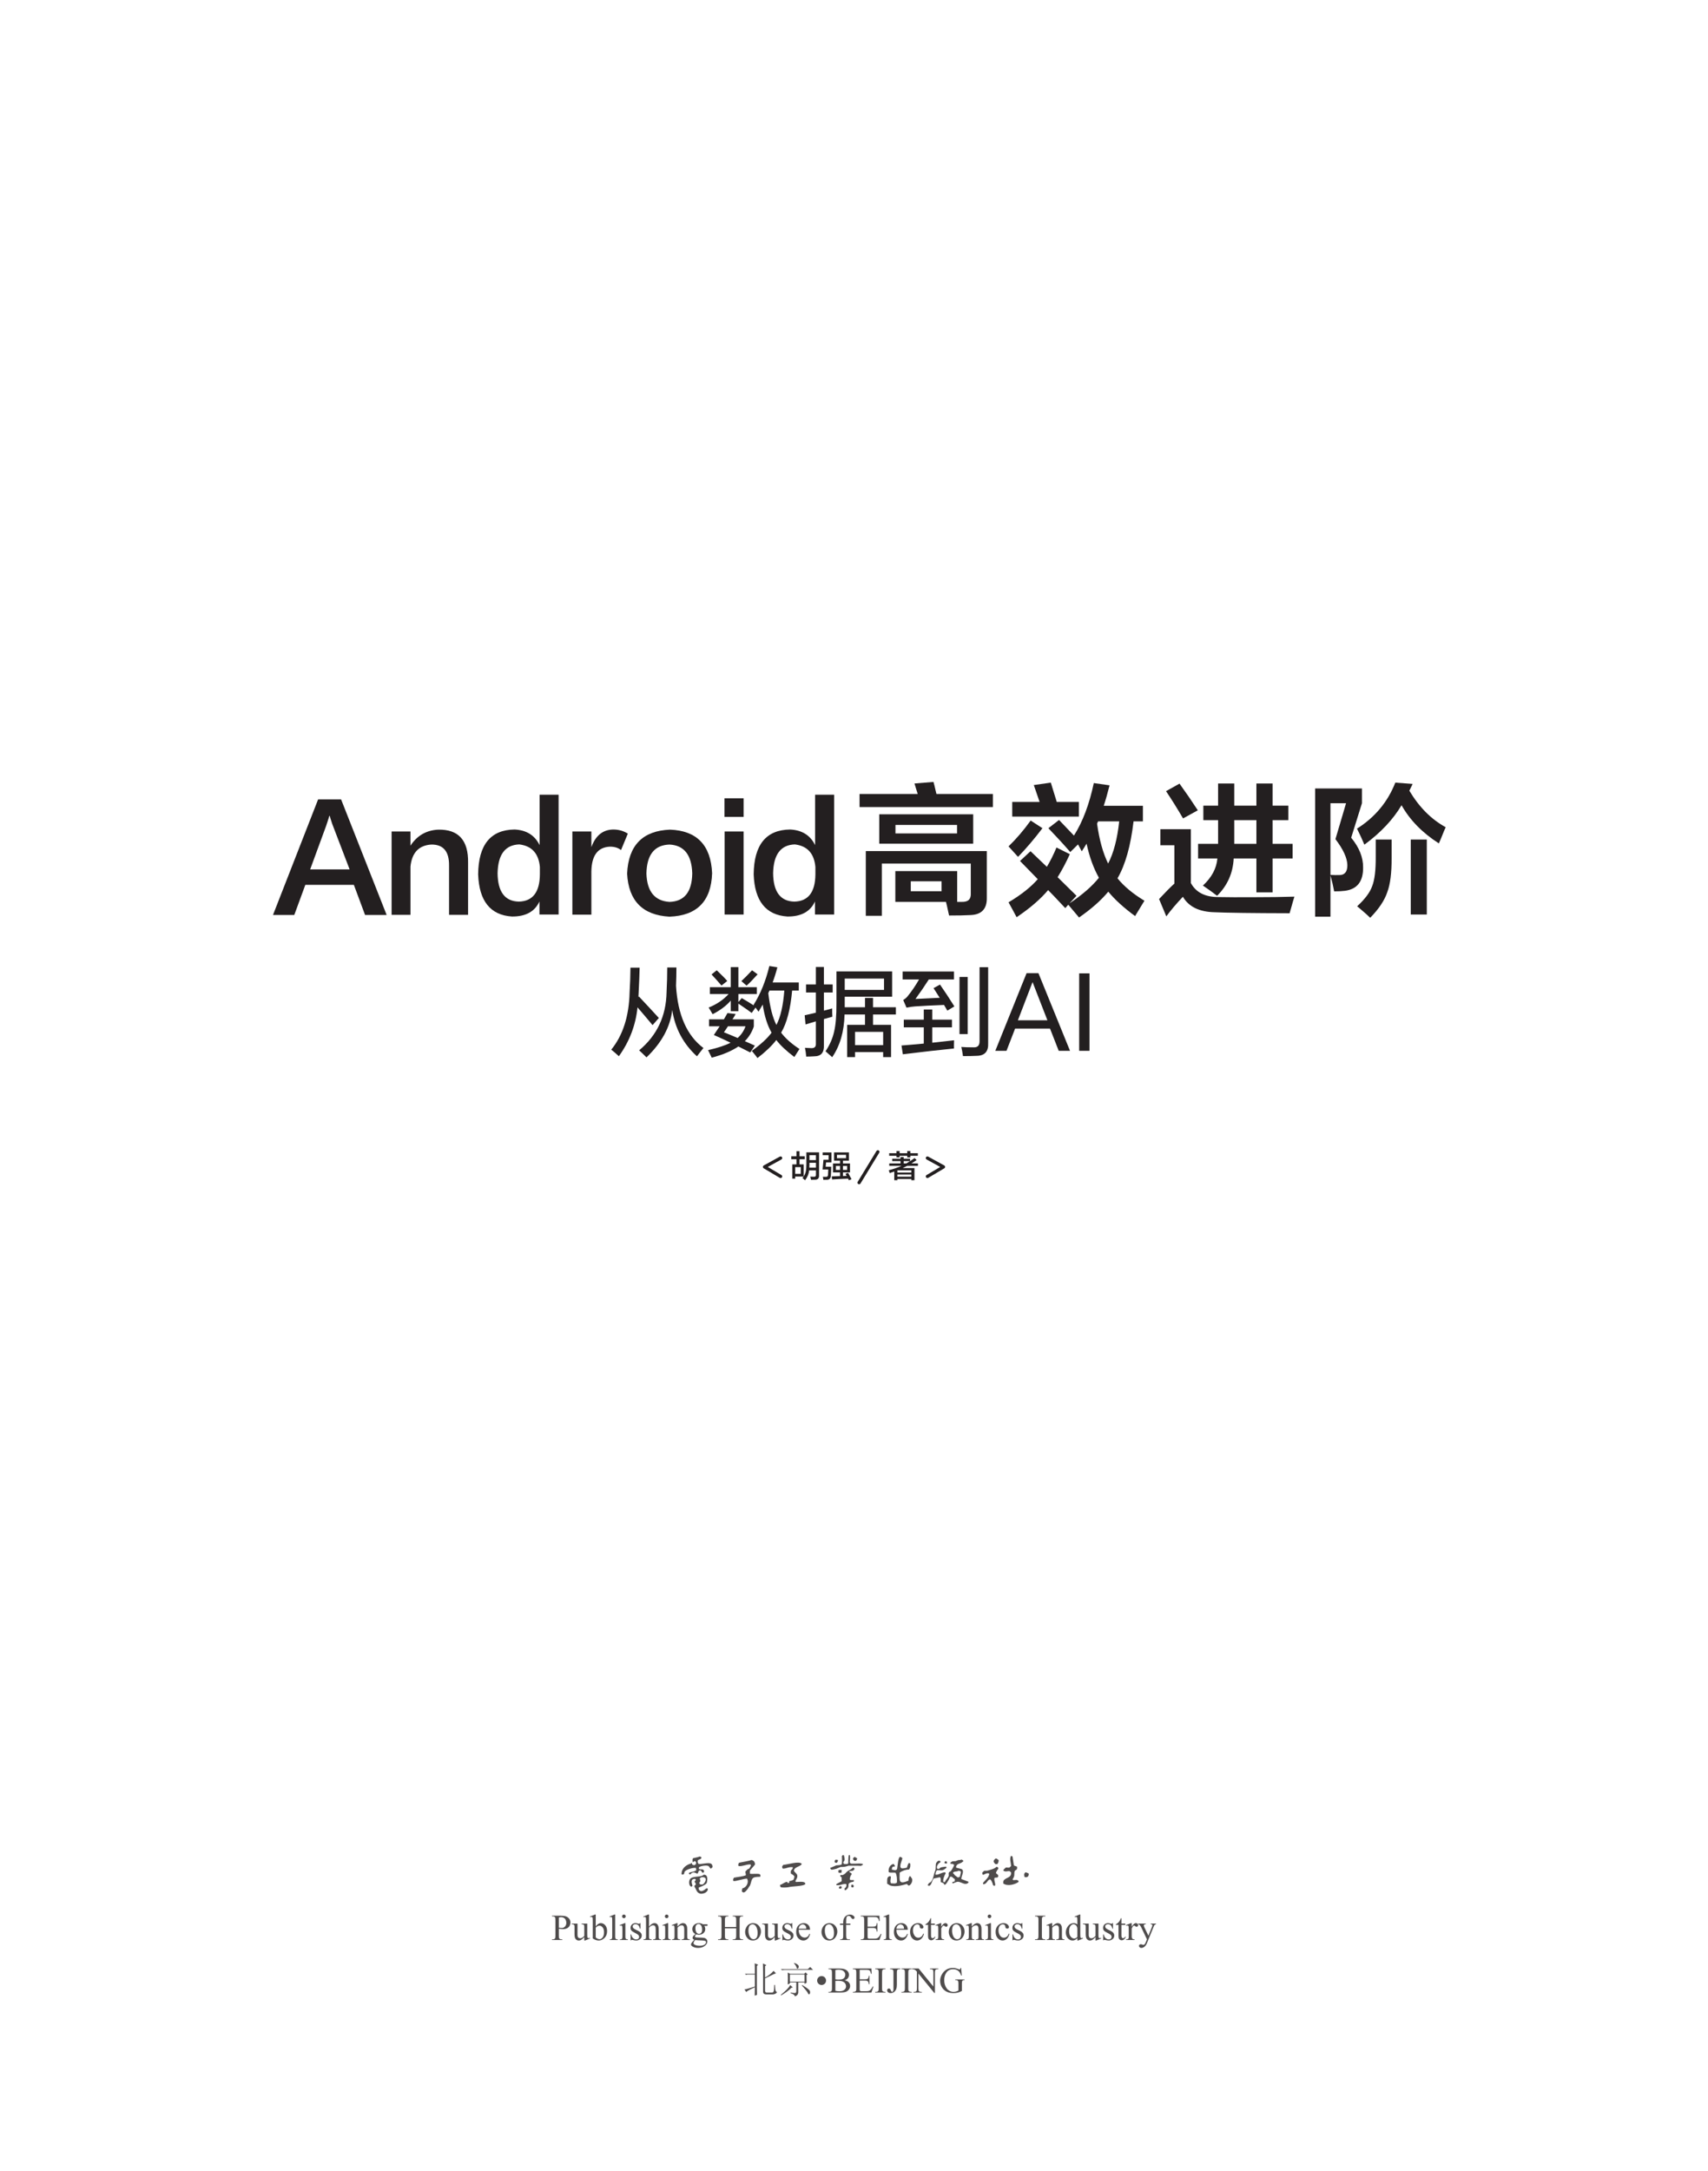 <?xml version="1.0" encoding="UTF-8"?>
<svg xmlns="http://www.w3.org/2000/svg" xmlns:xlink="http://www.w3.org/1999/xlink" width="524.409pt" height="666.142pt" viewBox="0 0 524.409 666.142" version="1.1">
<g id="surface1">
<path style="fill:none;stroke-width:1;stroke-linecap:round;stroke-linejoin:round;stroke:rgb(13.73%,12.16%,12.549%);stroke-opacity:1;stroke-miterlimit:10;" d="M 0.001 -0.001 L -4.933 -2.715 L 0.001 -5.645 " transform="matrix(1,0,0,-1,239.664,355.367)"/>
<path style="fill:none;stroke-width:1;stroke-linecap:round;stroke-linejoin:round;stroke:rgb(13.73%,12.16%,12.549%);stroke-opacity:1;stroke-miterlimit:10;" d="M 0 -0.001 L 4.934 -2.715 L 0 -5.645 " transform="matrix(1,0,0,-1,284.746,355.367)"/>
<path style="fill:none;stroke-width:1;stroke-linecap:round;stroke-linejoin:round;stroke:rgb(13.73%,12.16%,12.549%);stroke-opacity:1;stroke-miterlimit:10;" d="M 0.001 0 L -5.757 -9.457 " transform="matrix(1,0,0,-1,269.53,353.461)"/>
<path style=" stroke:none;fill-rule:nonzero;fill:rgb(13.73%,12.16%,12.549%);fill-opacity:1;" d="M 248.527 355.992 L 250.516 355.992 L 250.516 354.488 L 248.527 354.488 Z M 248.527 357.188 C 248.527 357.605 248.52 357.984 248.5 358.324 L 250.52 358.324 L 250.52 356.828 L 248.527 356.828 Z M 244.145 360.219 L 245.867 360.219 L 245.867 358.145 L 244.145 358.145 Z M 242.949 355.727 L 242.949 354.82 L 244.539 354.82 L 244.539 353.273 L 245.477 353.273 L 245.477 354.82 L 247.07 354.82 L 247.07 355.727 L 245.477 355.727 L 245.477 357.309 L 246.758 357.309 L 246.758 361.016 C 247.07 360.547 247.289 360.035 247.41 359.48 C 247.523 358.941 247.582 358.172 247.582 357.168 L 247.582 353.617 L 251.477 353.617 L 251.477 360.758 C 251.492 361.574 251.109 361.988 250.328 362.008 C 249.809 362.02 249.367 362.027 249.004 362.027 C 248.938 361.703 248.867 361.387 248.793 361.07 C 249.195 361.098 249.219 361.098 248.852 361.07 C 249.219 361.098 249.57 361.109 249.91 361.109 C 250.336 361.129 250.535 360.934 250.52 360.531 L 250.52 359.156 L 248.426 359.156 C 248.316 360.258 247.898 361.266 247.176 362.188 C 246.914 361.938 246.656 361.703 246.395 361.496 C 246.523 361.348 246.633 361.195 246.727 361.051 L 244.145 361.051 L 244.145 361.695 L 243.254 361.695 L 243.254 357.309 L 244.539 357.309 L 244.539 355.727 Z M 242.949 355.727 "/>
<path style=" stroke:none;fill-rule:nonzero;fill:rgb(13.73%,12.16%,12.549%);fill-opacity:1;" d="M 260.094 357.793 L 258.816 357.793 L 258.816 359.008 L 260.094 359.008 Z M 256.969 355.414 L 259.762 355.414 L 259.762 354.395 L 256.969 354.395 Z M 256.645 359.008 L 257.918 359.008 L 257.918 357.793 L 256.645 357.793 Z M 256.078 356.164 L 256.078 353.637 L 260.652 353.637 L 260.652 356.164 L 258.816 356.164 L 258.816 357.027 L 260.977 357.027 L 260.977 359.773 L 258.816 359.773 L 258.816 360.883 C 259.195 360.863 259.566 360.848 259.934 360.836 C 259.871 360.707 259.766 360.512 259.621 360.246 C 259.727 360.43 259.719 360.41 259.594 360.191 L 260.398 359.914 C 260.84 360.699 261.191 361.348 261.449 361.855 L 260.637 362.18 L 260.387 361.688 C 258.559 361.75 256.922 361.832 255.48 361.934 L 255.367 360.984 C 256.219 360.965 257.07 360.941 257.918 360.91 L 257.918 359.773 L 255.766 359.773 L 255.766 357.027 L 257.918 357.027 L 257.918 356.164 Z M 253.625 356.715 L 253.5 358.031 L 255.215 358.031 C 255.195 359.105 255.16 359.984 255.109 360.672 C 255.098 361.613 254.645 362.066 253.75 362.027 C 253.496 362.035 253.18 362.035 252.801 362.035 C 252.762 361.742 252.711 361.43 252.641 361.109 C 252.961 361.129 253.262 361.137 253.539 361.137 C 253.992 361.168 254.227 360.949 254.23 360.484 C 254.27 360.004 254.293 359.469 254.309 358.871 L 252.562 358.871 L 252.828 355.879 L 254.402 355.879 L 254.402 354.488 L 252.594 354.488 L 252.594 353.652 L 255.281 353.652 L 255.281 356.715 Z M 253.625 356.715 "/>
<path style=" stroke:none;fill-rule:nonzero;fill:rgb(13.73%,12.16%,12.549%);fill-opacity:1;" d="M 275.527 361.09 L 279.801 361.09 L 279.801 360.426 L 275.527 360.426 Z M 275.527 359.812 L 279.801 359.812 L 279.801 359.148 L 275.527 359.148 Z M 273 354.668 L 273 353.883 L 275.254 353.883 L 275.254 353.219 L 276.211 353.219 L 276.211 353.883 L 278.551 353.883 L 278.551 353.219 L 279.508 353.219 L 279.508 353.883 L 281.809 353.883 L 281.809 354.668 L 279.508 354.668 L 279.508 355.168 L 278.551 355.168 L 278.551 354.668 L 276.211 354.668 L 276.211 355.16 L 275.254 355.16 L 275.254 354.668 Z M 273.938 356.305 L 273.938 355.586 L 276.492 355.586 L 276.492 355.066 L 277.461 355.066 L 277.461 355.586 L 279.43 355.586 L 279.43 356.305 L 277.461 356.305 L 277.461 357.016 L 278.258 357.016 C 279.113 356.543 279.965 355.992 280.805 355.367 L 281.43 355.984 C 280.895 356.363 280.363 356.707 279.84 357.016 L 281.836 357.016 L 281.836 357.754 L 278.539 357.754 C 278.07 358.008 277.609 358.238 277.148 358.445 L 280.766 358.445 L 280.766 362.16 L 279.801 362.16 L 279.801 361.789 L 275.527 361.789 L 275.527 362.16 L 274.57 362.16 L 274.57 359.496 C 274.129 359.656 273.668 359.816 273.188 359.98 C 273.055 359.602 272.949 359.312 272.875 359.109 C 274.277 358.762 275.59 358.312 276.809 357.754 L 273.027 357.754 L 273.027 357.016 L 276.492 357.016 L 276.492 356.305 Z M 273.938 356.305 "/>
<path style=" stroke:none;fill-rule:nonzero;fill:rgb(13.73%,12.16%,12.549%);fill-opacity:1;" d="M 101.242 250.367 L 101.109 250.367 C 101.051 250.625 100.848 251.281 100.5 252.324 C 100.297 252.938 100.164 253.328 100.109 253.5 C 100.02 253.762 98.395 258.191 95.23 266.789 L 107.34 266.789 C 104.027 258.164 102.328 253.719 102.242 253.457 C 102.215 253.344 102.125 253.109 101.98 252.762 C 101.547 251.453 101.297 250.656 101.242 250.367 M 104.727 245.312 L 118.711 280.773 L 112.086 280.773 L 108.648 271.535 L 93.746 271.535 L 90.352 280.773 L 83.816 280.773 L 97.668 245.312 Z M 104.727 245.312 "/>
<path style=" stroke:none;fill-rule:nonzero;fill:rgb(13.73%,12.16%,12.549%);fill-opacity:1;" d="M 143.715 280.727 L 137.875 280.727 L 137.875 265.656 C 137.934 261.27 136.105 259.105 132.387 259.164 C 128.582 259.426 126.465 261.676 126.027 265.918 L 126.027 280.727 L 120.234 280.727 L 120.234 255.156 L 126.027 255.156 L 126.027 259.512 C 128.059 256.406 130.906 254.766 134.566 254.59 C 140.781 254.477 143.828 257.859 143.715 264.742 Z M 143.715 280.727 "/>
<path style=" stroke:none;fill-rule:nonzero;fill:rgb(13.73%,12.16%,12.549%);fill-opacity:1;" d="M 165.758 268.355 L 165.758 266.047 C 165.379 261.895 163.273 259.586 159.441 259.121 C 155.113 259.266 152.891 262.215 152.773 267.965 C 152.832 273.656 154.996 276.562 159.266 276.676 C 163.535 276.59 165.699 273.816 165.758 268.355 M 165.668 243.875 L 171.508 243.875 L 171.508 280.641 L 165.625 280.641 L 165.625 276.633 C 164.203 279.742 161.387 281.281 157.176 281.25 C 150.555 280.816 147.098 276.504 146.805 268.312 C 146.895 259.223 150.625 254.637 158.004 254.547 C 161.633 254.723 164.188 256.32 165.668 259.34 Z M 165.668 243.875 "/>
<path style=" stroke:none;fill-rule:nonzero;fill:rgb(13.73%,12.16%,12.549%);fill-opacity:1;" d="M 181.57 267.398 L 181.57 280.684 L 175.73 280.684 L 175.73 255.156 L 181.57 255.156 L 181.57 259.863 L 181.613 259.863 C 182.891 256.379 185.113 254.605 188.277 254.547 C 189.934 254.547 191.43 254.969 192.766 255.812 L 190.672 260.863 C 189.832 260.168 188.699 259.816 187.277 259.816 C 183.559 259.965 181.656 262.492 181.57 267.398 "/>
<path style=" stroke:none;fill-rule:nonzero;fill:rgb(13.73%,12.16%,12.549%);fill-opacity:1;" d="M 205.57 276.766 C 210.129 276.617 212.453 273.699 212.543 268.008 C 212.367 262.344 210.043 259.398 205.57 259.164 C 200.953 259.309 198.586 262.273 198.473 268.051 C 198.645 273.57 201.012 276.473 205.57 276.766 M 205.746 254.59 C 213.965 254.91 218.262 259.367 218.641 267.965 C 218.352 276.562 213.98 281.004 205.527 281.297 C 197.309 280.828 192.98 276.43 192.547 268.094 C 192.922 259.41 197.324 254.91 205.746 254.59 "/>
<path style=" stroke:none;fill-rule:nonzero;fill:rgb(13.73%,12.16%,12.549%);fill-opacity:1;" d="M 222.473 255.156 L 228.309 255.156 L 228.309 280.641 L 222.473 280.641 Z M 222.43 244.965 L 228.312 244.965 L 228.312 250.672 L 222.43 250.672 Z M 222.43 244.965 "/>
<path style=" stroke:none;fill-rule:nonzero;fill:rgb(13.73%,12.16%,12.549%);fill-opacity:1;" d="M 250.352 268.355 L 250.352 266.047 C 249.977 261.895 247.871 259.586 244.035 259.121 C 239.711 259.266 237.488 262.215 237.371 267.965 C 237.43 273.656 239.594 276.562 243.863 276.676 C 248.133 276.59 250.293 273.816 250.352 268.355 M 250.266 243.875 L 256.102 243.875 L 256.102 280.641 L 250.223 280.641 L 250.223 276.633 C 248.801 279.742 245.98 281.281 241.77 281.25 C 235.148 280.816 231.691 276.504 231.402 268.312 C 231.488 259.223 235.223 254.637 242.598 254.547 C 246.23 254.723 248.785 256.32 250.266 259.34 Z M 250.266 243.875 "/>
<path style=" stroke:none;fill-rule:nonzero;fill:rgb(13.73%,12.16%,12.549%);fill-opacity:1;" d="M 279.637 273.492 L 289.09 273.492 L 289.09 270.441 L 279.637 270.441 Z M 274.934 255.762 L 293.84 255.762 L 293.84 253.148 L 274.934 253.148 Z M 269.965 249.879 L 298.805 249.879 L 298.805 258.898 L 269.965 258.898 Z M 274.891 276.758 L 274.891 267.305 L 293.883 267.305 L 293.883 276.758 L 295.102 276.758 C 297.191 276.875 298.18 275.988 298.062 274.102 L 298.062 264.996 L 270.75 264.996 L 270.75 281.027 L 265.828 281.027 L 265.828 261.164 L 302.984 261.164 L 302.984 275.406 C 303.074 278.922 301.359 280.723 297.848 280.809 C 296.336 280.898 294.188 280.941 291.398 280.941 C 291.34 280.738 291.27 280.418 291.18 279.98 C 290.891 278.59 290.645 277.512 290.441 276.758 Z M 263.91 247.66 L 263.91 243.652 L 281.77 243.652 C 281.656 243.273 281.48 242.723 281.25 241.996 C 281.016 241.27 280.855 240.746 280.77 240.426 L 286.605 239.949 C 286.781 240.527 287 241.414 287.262 242.605 C 287.375 243.07 287.465 243.418 287.52 243.652 L 304.859 243.652 L 304.859 247.66 Z M 263.91 247.66 "/>
<path style=" stroke:none;fill-rule:nonzero;fill:rgb(13.73%,12.16%,12.549%);fill-opacity:1;" d="M 337.137 252.059 L 336.832 252.754 C 337.531 257.75 338.664 261.832 340.23 264.996 C 341.914 261.773 343.047 257.461 343.629 252.059 Z M 310.785 250.578 L 310.785 246.09 L 319.191 246.09 C 318.902 245.219 318.422 243.824 317.754 241.91 C 317.609 241.473 317.492 241.141 317.406 240.906 L 322.633 240.164 L 324.461 246.09 L 331.258 246.09 L 331.258 250.578 Z M 312.57 262.949 L 309.652 259.727 C 312.031 257.43 314.297 254.789 316.445 251.797 L 320.062 254.148 C 317.621 257.371 315.125 260.305 312.57 262.949 M 328.602 261.469 C 326.773 259.348 324.535 256.91 321.891 254.148 L 325.16 251.621 L 329.734 256.414 C 332.406 252.23 334.438 246.859 335.832 240.297 L 340.668 240.992 C 340.059 243.434 339.461 245.523 338.883 247.266 L 350.906 247.266 L 350.906 252.059 L 348.031 252.059 C 347.16 259.551 345.52 265.375 343.109 269.527 C 345.109 271.996 347.867 274.289 351.383 276.41 C 351.211 276.672 350.949 277.094 350.602 277.672 C 349.73 279.094 349.031 280.242 348.508 281.113 C 345.023 278.559 342.281 276.062 340.277 273.621 C 338.098 276.266 335.105 278.906 331.301 281.551 L 327.992 277.629 L 327.074 278.676 C 326.293 277.832 325.129 276.598 323.59 274.973 C 322.809 274.16 322.211 273.551 321.805 273.141 C 319.453 275.93 316.23 278.703 312.133 281.465 C 311.93 281.055 311.508 280.27 310.871 279.109 C 310.32 278.094 309.91 277.352 309.652 276.891 C 313.512 274.594 316.504 272.227 318.625 269.789 L 313.18 264.211 L 316.402 261.207 L 321.414 266 C 322.457 264.285 323.445 262.309 324.375 260.074 L 328.469 262.121 C 327.309 264.676 326.059 267.031 324.723 269.18 L 330.52 274.887 L 328.383 277.195 C 332.273 274.609 335.281 271.996 337.402 269.352 C 335.746 266.418 334.48 262.934 333.609 258.898 C 333.145 259.684 332.652 260.465 332.129 261.25 C 331.984 260.988 331.738 260.523 331.387 259.855 C 331.215 259.539 331.082 259.289 330.996 259.117 Z M 328.602 261.469 "/>
<path style=" stroke:none;fill-rule:nonzero;fill:rgb(13.73%,12.16%,12.549%);fill-opacity:1;" d="M 378.957 258.637 L 378.957 258.941 L 385.754 258.941 L 385.754 251.668 L 378.957 251.668 Z M 369.465 251.668 L 369.465 247.223 L 373.992 247.223 L 373.992 240.426 L 378.957 240.426 L 378.957 247.223 L 385.754 247.223 L 385.754 240.426 L 390.723 240.426 L 390.723 247.223 L 395.559 247.223 L 395.559 251.668 L 390.723 251.668 L 390.723 258.941 L 396.863 258.941 L 396.863 263.43 L 390.723 263.43 L 390.723 273.84 L 385.754 273.84 L 385.754 263.43 L 378.785 263.43 C 378.555 267.93 376.855 271.75 373.688 274.887 C 372.324 273.84 370.871 272.793 369.332 271.75 C 372.031 269.25 373.516 266.477 373.773 263.43 L 367.852 263.43 L 367.852 258.941 L 373.992 258.941 L 373.992 251.668 Z M 363.234 251.145 C 361.434 248.066 359.688 245.277 358.008 242.781 L 362.145 240.469 C 364.117 243.199 365.992 245.93 367.766 248.66 Z M 358.094 281.203 L 355.871 275.887 C 357.73 273.883 359.297 272.301 360.574 271.137 L 360.574 259.375 L 356.266 259.375 L 356.266 254.453 L 365.629 254.453 L 365.629 270.965 C 367.195 273.867 370.043 275.305 374.168 275.277 C 376.809 275.336 380.453 275.348 385.102 275.32 C 389.66 275.32 393.77 275.262 397.43 275.148 C 397.168 275.961 396.848 277.047 396.473 278.414 C 396.238 279.199 396.062 279.809 395.949 280.242 C 384.621 280.215 376.969 280.113 372.992 279.938 C 368.258 279.852 364.988 278.27 363.188 275.191 C 361.156 277.34 359.457 279.344 358.094 281.203 "/>
<path style=" stroke:none;fill-rule:nonzero;fill:rgb(13.73%,12.16%,12.549%);fill-opacity:1;" d="M 433.148 257.637 L 438.074 257.637 L 438.074 280.637 L 433.148 280.637 Z M 420.691 281.637 C 420.055 280.996 418.977 280.039 417.469 278.762 C 417.121 278.473 416.859 278.254 416.684 278.109 C 419.094 275.902 420.633 273.84 421.301 271.922 C 422.059 270.035 422.418 267.031 422.391 262.906 L 422.391 257.637 L 427.27 257.637 L 427.27 263.297 C 427.297 267.887 426.848 271.398 425.918 273.84 C 425.074 276.336 423.336 278.938 420.691 281.637 M 441.777 258.809 C 436.691 255.559 432.875 251.652 430.32 247.094 C 427.703 251.508 423.898 255.543 418.906 259.203 C 418.297 257.723 417.539 256.082 416.641 254.281 C 422.156 250.797 426.078 246.09 428.402 240.164 L 433.719 240.559 C 433.656 240.703 433.57 240.891 433.457 241.125 C 433.309 241.473 433.062 241.98 432.715 242.648 C 435.734 247.703 439.453 251.434 443.867 253.844 C 443.605 254.395 443.141 255.516 442.473 257.199 C 442.125 258.039 441.891 258.578 441.777 258.809 M 408.492 246.48 L 408.492 268.48 C 409.48 268.539 410.438 268.555 411.367 268.523 C 412.938 268.469 413.707 267.438 413.68 265.434 C 413.621 263.254 412.398 260.613 410.02 257.504 L 413.285 246.48 Z M 403.789 281.289 L 403.789 241.953 L 418.164 241.953 L 418.164 246.48 L 414.855 257.066 C 417.32 260.059 418.543 263.094 418.516 266.172 C 418.57 270.473 416.715 272.867 412.938 273.359 C 412.035 273.477 410.934 273.535 409.629 273.535 C 409.363 272.055 408.988 270.414 408.492 268.613 L 408.492 281.289 Z M 403.789 281.289 "/>
<path style=" stroke:none;fill-rule:nonzero;fill:rgb(13.73%,12.16%,12.549%);fill-opacity:1;" d="M 198.492 324.477 C 197.543 323.527 196.793 322.809 196.238 322.312 C 201.711 317.75 204.516 311.812 204.656 304.504 C 204.793 301.738 204.863 299.199 204.863 296.887 L 207.68 296.887 C 207.68 298.664 207.637 300.543 207.559 302.516 C 208.094 311.426 210.898 317.789 215.977 321.602 C 215.918 321.66 215.836 321.762 215.738 321.898 C 214.93 322.906 214.344 323.656 213.992 324.152 C 209.781 320.32 207.254 315.578 206.402 309.926 C 205.789 315.16 203.152 320.012 198.492 324.477 M 200.359 314.578 C 198.816 312.723 197.277 310.906 195.734 309.125 C 195.184 314.578 193.277 319.578 190.016 324.121 C 189.047 323.23 188.27 322.559 187.676 322.105 C 191.25 317.699 193.129 311.852 193.305 304.562 C 193.465 301.953 193.551 299.418 193.574 296.945 L 196.387 296.945 C 196.348 298.922 196.238 301.621 196.062 305.035 C 196.043 305.312 196.031 305.52 196.031 305.66 L 196.031 305.809 C 196.012 305.887 196.004 305.945 196.004 305.984 L 196.18 305.809 C 198.707 308.496 200.742 310.688 202.285 312.387 Z M 200.359 314.578 "/>
<path style=" stroke:none;fill-rule:nonzero;fill:rgb(13.73%,12.16%,12.549%);fill-opacity:1;" d="M 235.891 304.77 C 236.383 308.996 237.215 312.246 238.379 314.52 C 239.645 312.109 240.453 308.594 240.809 303.969 L 236.246 303.969 Z M 229.223 302.457 L 227.621 301.066 C 228.492 300.277 229.586 299.168 230.91 297.746 L 232.602 298.992 C 231.121 300.652 229.992 301.809 229.223 302.457 M 222.258 316.773 C 223.641 317.324 225.043 317.906 226.465 318.52 C 227.57 317.57 228.383 316.375 228.895 314.934 L 223.504 314.934 C 223.066 315.625 222.652 316.238 222.258 316.773 M 221.516 302.43 C 220.727 301.5 219.711 300.363 218.465 299.02 L 220.066 297.746 C 221.684 299.289 222.762 300.383 223.297 301.035 Z M 217.961 305.035 L 217.961 302.934 L 224.363 302.934 L 224.363 296.77 L 226.703 296.77 L 226.703 302.934 L 232.363 302.934 L 232.363 305.035 L 226.703 305.035 L 226.703 307.496 L 227.742 306.281 C 229.164 307.109 230.426 307.883 231.535 308.594 L 231.355 308.387 C 233.488 305.008 235.109 301.027 236.215 296.441 L 238.676 296.828 C 238.262 298.449 237.777 300 237.223 301.48 L 245.254 301.48 L 245.254 303.969 L 243.211 303.969 C 242.695 309.68 241.57 313.984 239.832 316.891 C 241.137 318.629 243.012 320.297 245.461 321.898 C 245.344 322.098 245.145 322.402 244.871 322.816 C 244.434 323.488 244.109 324 243.891 324.359 C 241.422 322.5 239.574 320.762 238.348 319.145 C 237.047 320.859 235.121 322.707 232.57 324.684 C 232.312 324.309 231.801 323.656 231.031 322.727 C 230.93 322.629 230.863 322.551 230.82 322.492 C 233.609 320.477 235.633 318.609 236.898 316.891 C 235.633 314.719 234.723 311.844 234.172 308.266 C 233.758 309.02 233.332 309.75 232.898 310.461 C 232.855 310.398 232.777 310.293 232.66 310.133 C 232.383 309.719 232.156 309.402 231.977 309.188 L 230.793 310.844 C 230.32 310.449 228.957 309.492 226.703 307.969 L 226.703 310.312 L 224.363 310.312 L 224.363 307.051 C 222.98 308.652 221.121 310.043 218.793 311.23 C 218.414 310.559 218.012 309.875 217.574 309.188 C 220.047 308.199 222.09 306.816 223.711 305.035 Z M 218.523 324.566 C 218.188 323.832 217.812 323.062 217.398 322.254 C 220.461 321.543 222.762 320.781 224.305 319.973 C 222.723 319.203 221.016 318.41 219.176 317.602 C 219.531 317.09 220.125 316.199 220.953 314.934 L 217.695 314.934 L 217.695 312.801 L 222.258 312.801 C 222.516 312.367 222.859 311.766 223.297 310.992 C 223.316 310.934 223.336 310.895 223.355 310.875 L 225.875 311.172 C 225.559 311.742 225.23 312.285 224.895 312.801 L 231.445 312.801 L 231.445 314.992 C 230.871 316.73 229.953 318.234 228.688 319.496 L 231.77 320.859 L 230.348 322.965 C 229.242 322.391 228.027 321.781 226.703 321.129 C 224.629 322.531 221.902 323.676 218.523 324.566 "/>
<path style=" stroke:none;fill-rule:nonzero;fill:rgb(13.73%,12.16%,12.549%);fill-opacity:1;" d="M 262.531 320.715 L 271.156 320.715 L 271.156 316.652 L 262.531 316.652 Z M 259.359 303.762 L 271.422 303.762 L 271.422 300.297 L 259.359 300.297 Z M 255.508 324.418 C 255.406 324.316 255.211 324.141 254.914 323.883 C 254.223 323.25 253.738 322.828 253.461 322.609 C 254.766 320.652 255.645 318.641 256.102 316.562 C 256.594 314.531 256.832 311.656 256.812 307.941 L 256.812 298.102 L 273.91 298.102 L 273.91 305.867 L 259.359 305.867 L 259.359 309.098 L 265.582 309.098 L 265.582 306.223 L 268.043 306.223 L 268.043 309.098 L 275.066 309.098 L 275.066 311.32 L 268.043 311.32 L 268.043 314.488 L 273.586 314.488 L 273.586 324.387 L 271.152 324.387 L 271.152 322.848 L 262.531 322.848 L 262.531 324.387 L 260.102 324.387 L 260.102 314.488 L 265.582 314.488 L 265.582 311.32 L 259.301 311.32 C 259.184 316.535 257.918 320.902 255.508 324.418 M 247.477 304.562 L 247.477 302.102 L 250.5 302.102 L 250.5 296.738 L 252.961 296.738 L 252.961 302.102 L 255.656 302.102 L 255.656 304.562 L 252.961 304.562 L 252.961 310.133 L 255.508 309.453 C 255.488 310.223 255.508 311.07 255.566 312 L 252.961 312.711 L 252.961 320.742 C 253.059 322.996 252.09 324.133 250.055 324.152 C 249.145 324.211 248.305 324.238 247.535 324.238 C 247.477 323.391 247.348 322.492 247.148 321.543 C 247.684 321.582 248.316 321.613 249.047 321.633 C 250.074 321.691 250.559 321.227 250.5 320.238 L 250.5 313.422 L 247.328 314.371 L 247.062 311.555 C 248.168 311.32 249.312 311.051 250.5 310.758 L 250.5 304.562 Z M 247.477 304.562 "/>
<path style=" stroke:none;fill-rule:nonzero;fill:rgb(13.73%,12.16%,12.549%);fill-opacity:1;" d="M 295.66 324.09 C 295.504 322.945 295.336 322.008 295.156 321.277 C 296.047 321.355 297.312 321.395 298.949 321.395 C 300.195 321.453 300.797 320.793 300.758 319.41 L 300.758 296.797 L 303.395 296.797 L 303.395 320.121 C 303.516 322.668 302.34 323.965 299.871 324.004 C 298.805 324.062 297.398 324.09 295.66 324.09 M 294.594 299.793 L 297.113 299.793 L 297.113 317.336 L 294.594 317.336 Z M 277.141 300.562 L 277.141 298.133 L 292.906 298.133 L 292.906 300.562 L 285.172 300.562 C 283.984 302.438 282.625 304.434 281.082 306.547 L 288.52 306.191 C 287.75 304.969 287.117 303.98 286.625 303.23 L 288.609 302.133 C 290.051 304.207 291.523 306.438 293.023 308.832 L 290.859 310.133 L 289.852 308.387 C 286.238 308.523 283.273 308.672 280.965 308.832 C 280.113 308.891 279.234 309.02 278.324 309.215 L 277.316 306.875 C 277.91 306.5 278.348 306.133 278.621 305.777 C 279.887 304.234 281.07 302.5 282.18 300.562 Z M 277.496 315.262 L 277.496 312.891 L 283.629 312.891 L 283.629 309.777 L 286.238 309.777 L 286.238 312.891 L 292.281 312.891 L 292.281 315.262 L 286.238 315.262 L 286.238 319.973 L 292.934 319.23 C 292.895 320.316 292.887 321.156 292.906 321.75 C 288.5 322.184 283.266 322.777 277.199 323.527 L 276.785 320.832 C 278.621 320.695 280.902 320.496 283.629 320.238 L 283.629 315.262 Z M 277.496 315.262 "/>
<path style=" stroke:none;fill-rule:nonzero;fill:rgb(13.73%,12.16%,12.549%);fill-opacity:1;" d="M 317.059 301.449 L 316.996 301.449 L 312.523 313.098 L 321.59 313.098 Z M 318.836 298.637 L 328.527 322.461 L 325.059 322.461 L 322.391 315.645 L 311.664 315.645 L 309.027 322.461 L 305.59 322.461 L 315.191 298.637 Z M 318.836 298.637 "/>
<path style=" stroke:none;fill-rule:nonzero;fill:rgb(13.73%,12.16%,12.549%);fill-opacity:1;" d="M 331.34 298.695 L 334.512 298.695 L 334.512 322.461 L 331.34 322.461 Z M 331.34 298.695 "/>
<path style=" stroke:none;fill-rule:nonzero;fill:rgb(30.984%,29.729%,30.04%);fill-opacity:1;" d="M 171.582 591.527 C 171.777 591.562 171.949 591.59 172.098 591.609 C 172.25 591.625 172.375 591.637 172.48 591.637 C 172.863 591.637 173.188 591.488 173.465 591.195 C 173.742 590.898 173.879 590.52 173.879 590.047 C 173.879 589.727 173.812 589.426 173.684 589.152 C 173.551 588.871 173.363 588.664 173.125 588.527 C 172.883 588.391 172.609 588.32 172.301 588.32 C 172.113 588.32 171.875 588.359 171.582 588.426 Z M 171.582 591.84 L 171.582 594.008 C 171.582 594.477 171.633 594.77 171.738 594.883 C 171.875 595.043 172.086 595.125 172.363 595.125 L 172.648 595.125 L 172.648 595.328 L 169.469 595.328 L 169.469 595.125 L 169.746 595.125 C 170.062 595.125 170.285 595.023 170.422 594.816 C 170.492 594.703 170.531 594.434 170.531 594.008 L 170.531 589.195 C 170.531 588.727 170.48 588.434 170.383 588.32 C 170.242 588.16 170.027 588.078 169.746 588.078 L 169.469 588.078 L 169.469 587.875 L 172.199 587.875 C 172.863 587.875 173.391 587.945 173.773 588.082 C 174.156 588.219 174.48 588.453 174.746 588.777 C 175.008 589.105 175.141 589.492 175.141 589.938 C 175.141 590.547 174.941 591.043 174.535 591.422 C 174.137 591.801 173.566 591.996 172.836 591.996 C 172.656 591.996 172.465 591.98 172.254 591.957 C 172.047 591.93 171.82 591.895 171.582 591.84 "/>
<path style=" stroke:none;fill-rule:nonzero;fill:rgb(30.984%,29.729%,30.04%);fill-opacity:1;" d="M 180.301 590.289 L 180.301 593.348 C 180.301 593.93 180.316 594.281 180.344 594.414 C 180.371 594.543 180.414 594.633 180.477 594.684 C 180.539 594.734 180.605 594.762 180.684 594.762 C 180.801 594.762 180.93 594.73 181.07 594.668 L 181.148 594.863 L 179.641 595.477 L 179.395 595.477 L 179.395 594.41 C 178.961 594.879 178.633 595.176 178.406 595.297 C 178.18 595.418 177.938 595.477 177.684 595.477 C 177.402 595.477 177.16 595.395 176.953 595.23 C 176.742 595.07 176.602 594.859 176.52 594.602 C 176.441 594.348 176.398 593.984 176.398 593.516 L 176.398 591.27 C 176.398 591.027 176.375 590.859 176.324 590.766 C 176.27 590.676 176.195 590.605 176.094 590.555 C 175.996 590.504 175.812 590.48 175.551 590.488 L 175.551 590.289 L 177.312 590.289 L 177.312 593.656 C 177.312 594.125 177.395 594.434 177.559 594.582 C 177.719 594.727 177.918 594.801 178.148 594.801 C 178.305 594.801 178.484 594.75 178.684 594.652 C 178.883 594.551 179.121 594.363 179.395 594.086 L 179.395 591.23 C 179.395 590.945 179.344 590.75 179.238 590.648 C 179.129 590.547 178.91 590.492 178.578 590.488 L 178.578 590.289 Z M 180.301 590.289 "/>
<path style=" stroke:none;fill-rule:nonzero;fill:rgb(30.984%,29.729%,30.04%);fill-opacity:1;" d="M 182.906 591.52 L 182.906 594.523 C 183.094 594.707 183.285 594.848 183.484 594.938 C 183.684 595.031 183.887 595.078 184.094 595.078 C 184.426 595.078 184.734 594.895 185.023 594.527 C 185.309 594.164 185.453 593.633 185.453 592.934 C 185.453 592.289 185.309 591.793 185.023 591.449 C 184.734 591.102 184.41 590.93 184.043 590.93 C 183.852 590.93 183.656 590.98 183.465 591.078 C 183.32 591.152 183.133 591.297 182.906 591.52 M 182.906 591.164 C 183.391 590.488 183.914 590.145 184.48 590.145 C 184.992 590.145 185.441 590.363 185.824 590.805 C 186.211 591.246 186.398 591.852 186.398 592.617 C 186.398 593.508 186.105 594.227 185.512 594.773 C 185.004 595.246 184.434 595.477 183.809 595.477 C 183.516 595.477 183.219 595.422 182.918 595.316 C 182.617 595.211 182.309 595.055 181.992 594.844 L 181.992 589.629 C 181.992 589.059 181.98 588.707 181.949 588.574 C 181.922 588.441 181.883 588.352 181.82 588.305 C 181.766 588.258 181.691 588.234 181.605 588.234 C 181.5 588.234 181.375 588.266 181.219 588.32 L 181.141 588.125 L 182.66 587.512 L 182.906 587.512 Z M 182.906 591.164 "/>
<path style=" stroke:none;fill-rule:nonzero;fill:rgb(30.984%,29.729%,30.04%);fill-opacity:1;" d="M 188.883 587.512 L 188.883 594.188 C 188.883 594.504 188.906 594.715 188.949 594.812 C 188.996 594.918 189.066 594.996 189.164 595.051 C 189.262 595.105 189.438 595.129 189.699 595.129 L 189.699 595.324 L 187.223 595.324 L 187.223 595.129 C 187.457 595.129 187.613 595.105 187.699 595.059 C 187.781 595.008 187.848 594.934 187.895 594.82 C 187.945 594.711 187.969 594.5 187.969 594.188 L 187.969 589.617 C 187.969 589.051 187.957 588.699 187.93 588.574 C 187.902 588.441 187.863 588.352 187.805 588.305 C 187.75 588.258 187.676 588.234 187.59 588.234 C 187.496 588.234 187.379 588.266 187.227 588.32 L 187.137 588.129 L 188.637 587.512 Z M 188.883 587.512 "/>
<path style=" stroke:none;fill-rule:nonzero;fill:rgb(30.984%,29.729%,30.04%);fill-opacity:1;" d="M 191.555 587.512 C 191.707 587.512 191.836 587.566 191.949 587.676 C 192.055 587.781 192.109 587.914 192.109 588.066 C 192.109 588.219 192.055 588.355 191.949 588.465 C 191.836 588.574 191.707 588.629 191.555 588.629 C 191.398 588.629 191.266 588.574 191.16 588.465 C 191.047 588.355 190.992 588.219 190.992 588.066 C 190.992 587.914 191.047 587.781 191.156 587.676 C 191.266 587.566 191.398 587.512 191.555 587.512 M 192.012 590.145 L 192.012 594.188 C 192.012 594.504 192.031 594.715 192.078 594.816 C 192.125 594.926 192.191 595 192.281 595.051 C 192.371 595.105 192.535 595.129 192.773 595.129 L 192.773 595.324 L 190.328 595.324 L 190.328 595.129 C 190.574 595.129 190.738 595.105 190.824 595.059 C 190.906 595.008 190.973 594.934 191.023 594.82 C 191.074 594.711 191.098 594.5 191.098 594.188 L 191.098 592.25 C 191.098 591.703 191.078 591.348 191.047 591.188 C 191.023 591.07 190.98 590.984 190.93 590.941 C 190.871 590.895 190.797 590.871 190.703 590.871 C 190.602 590.871 190.473 590.898 190.328 590.953 L 190.254 590.758 L 191.77 590.145 Z M 192.012 590.145 "/>
<path style=" stroke:none;fill-rule:nonzero;fill:rgb(30.984%,29.729%,30.04%);fill-opacity:1;" d="M 196.652 590.145 L 196.652 591.855 L 196.473 591.855 C 196.336 591.316 196.156 590.953 195.938 590.758 C 195.719 590.562 195.441 590.469 195.105 590.469 C 194.848 590.469 194.641 590.535 194.484 590.668 C 194.328 590.809 194.25 590.957 194.25 591.121 C 194.25 591.328 194.305 591.5 194.426 591.648 C 194.539 591.797 194.766 591.957 195.117 592.125 L 195.918 592.516 C 196.664 592.879 197.035 593.359 197.035 593.949 C 197.035 594.406 196.863 594.777 196.516 595.059 C 196.172 595.336 195.781 595.477 195.352 595.477 C 195.043 595.477 194.695 595.422 194.297 595.312 C 194.176 595.273 194.078 595.258 194 595.258 C 193.918 595.258 193.852 595.305 193.801 595.402 L 193.621 595.402 L 193.621 593.602 L 193.801 593.602 C 193.902 594.117 194.102 594.5 194.391 594.762 C 194.68 595.023 195.004 595.152 195.363 595.152 C 195.613 595.152 195.82 595.078 195.98 594.93 C 196.141 594.781 196.219 594.605 196.219 594.395 C 196.219 594.145 196.129 593.93 195.953 593.758 C 195.777 593.586 195.422 593.367 194.891 593.105 C 194.359 592.844 194.008 592.609 193.848 592.395 C 193.68 592.184 193.602 591.918 193.602 591.602 C 193.602 591.188 193.742 590.84 194.023 590.562 C 194.309 590.285 194.676 590.145 195.129 590.145 C 195.324 590.145 195.562 590.188 195.848 590.27 C 196.035 590.324 196.156 590.355 196.223 590.355 C 196.277 590.355 196.324 590.34 196.359 590.312 C 196.395 590.289 196.43 590.234 196.473 590.145 Z M 196.652 590.145 "/>
<path style=" stroke:none;fill-rule:nonzero;fill:rgb(30.984%,29.729%,30.04%);fill-opacity:1;" d="M 199.266 587.512 L 199.266 591.195 C 199.672 590.746 199.992 590.461 200.234 590.332 C 200.473 590.207 200.707 590.145 200.945 590.145 C 201.234 590.145 201.477 590.223 201.684 590.383 C 201.887 590.535 202.039 590.785 202.141 591.121 C 202.207 591.355 202.246 591.781 202.246 592.406 L 202.246 594.188 C 202.246 594.508 202.27 594.727 202.32 594.844 C 202.355 594.934 202.418 595 202.508 595.051 C 202.598 595.105 202.758 595.129 202.988 595.129 L 202.988 595.324 L 200.516 595.324 L 200.516 595.129 L 200.629 595.129 C 200.867 595.129 201.031 595.094 201.121 595.023 C 201.211 594.949 201.277 594.848 201.312 594.707 C 201.324 594.648 201.328 594.477 201.328 594.188 L 201.328 592.406 C 201.328 591.859 201.301 591.5 201.246 591.324 C 201.188 591.156 201.098 591.023 200.973 590.938 C 200.848 590.852 200.695 590.809 200.523 590.809 C 200.344 590.809 200.156 590.855 199.961 590.953 C 199.77 591.047 199.535 591.238 199.266 591.531 L 199.266 594.188 C 199.266 594.531 199.281 594.746 199.324 594.832 C 199.363 594.918 199.434 594.988 199.539 595.047 C 199.645 595.102 199.824 595.129 200.082 595.129 L 200.082 595.324 L 197.582 595.324 L 197.582 595.129 C 197.805 595.129 197.98 595.098 198.109 595.023 C 198.184 594.988 198.242 594.918 198.285 594.812 C 198.328 594.715 198.352 594.504 198.352 594.188 L 198.352 589.629 C 198.352 589.055 198.336 588.707 198.309 588.574 C 198.281 588.441 198.238 588.352 198.184 588.305 C 198.129 588.258 198.051 588.234 197.957 588.234 C 197.879 588.234 197.754 588.266 197.586 588.32 L 197.508 588.129 L 199.012 587.512 Z M 199.266 587.512 "/>
<path style=" stroke:none;fill-rule:nonzero;fill:rgb(30.984%,29.729%,30.04%);fill-opacity:1;" d="M 204.691 587.512 C 204.844 587.512 204.977 587.566 205.082 587.676 C 205.191 587.781 205.25 587.914 205.25 588.066 C 205.25 588.219 205.191 588.355 205.082 588.465 C 204.977 588.574 204.844 588.629 204.691 588.629 C 204.539 588.629 204.406 588.574 204.297 588.465 C 204.188 588.355 204.133 588.219 204.133 588.066 C 204.133 587.914 204.184 587.781 204.293 587.676 C 204.402 587.566 204.535 587.512 204.691 587.512 M 205.148 590.145 L 205.148 594.188 C 205.148 594.504 205.172 594.715 205.219 594.816 C 205.262 594.926 205.332 595 205.422 595.051 C 205.512 595.105 205.676 595.129 205.914 595.129 L 205.914 595.324 L 203.465 595.324 L 203.465 595.129 C 203.711 595.129 203.875 595.105 203.961 595.059 C 204.047 595.008 204.113 594.934 204.16 594.82 C 204.211 594.711 204.234 594.5 204.234 594.188 L 204.234 592.25 C 204.234 591.703 204.215 591.348 204.188 591.188 C 204.16 591.07 204.117 590.984 204.066 590.941 C 204.008 590.895 203.934 590.871 203.84 590.871 C 203.738 590.871 203.613 590.898 203.465 590.953 L 203.391 590.758 L 204.906 590.145 Z M 205.148 590.145 "/>
<path style=" stroke:none;fill-rule:nonzero;fill:rgb(30.984%,29.729%,30.04%);fill-opacity:1;" d="M 208.016 591.211 C 208.605 590.5 209.164 590.145 209.699 590.145 C 209.973 590.145 210.211 590.211 210.406 590.348 C 210.605 590.488 210.762 590.715 210.883 591.027 C 210.961 591.246 211 591.586 211 592.039 L 211 594.188 C 211 594.508 211.027 594.723 211.078 594.84 C 211.121 594.93 211.184 595 211.273 595.051 C 211.363 595.105 211.527 595.129 211.77 595.129 L 211.77 595.328 L 209.273 595.328 L 209.273 595.129 L 209.375 595.129 C 209.609 595.129 209.773 595.094 209.871 595.023 C 209.961 594.953 210.027 594.848 210.066 594.707 C 210.078 594.648 210.086 594.48 210.086 594.188 L 210.086 592.129 C 210.086 591.672 210.027 591.336 209.91 591.129 C 209.789 590.922 209.59 590.82 209.312 590.82 C 208.875 590.82 208.445 591.059 208.016 591.535 L 208.016 594.188 C 208.016 594.527 208.039 594.738 208.078 594.82 C 208.129 594.93 208.199 595.004 208.289 595.055 C 208.379 595.105 208.562 595.129 208.836 595.129 L 208.836 595.328 L 206.34 595.328 L 206.34 595.129 L 206.449 595.129 C 206.707 595.129 206.879 595.066 206.969 594.934 C 207.059 594.805 207.102 594.555 207.102 594.188 L 207.102 592.316 C 207.102 591.715 207.09 591.344 207.062 591.211 C 207.031 591.078 206.992 590.988 206.934 590.941 C 206.879 590.895 206.801 590.871 206.707 590.871 C 206.605 590.871 206.484 590.898 206.34 590.953 L 206.258 590.758 L 207.781 590.145 L 208.016 590.145 Z M 208.016 591.211 "/>
<path style=" stroke:none;fill-rule:nonzero;fill:rgb(30.984%,29.729%,30.04%);fill-opacity:1;" d="M 214.473 590.41 C 214.199 590.41 213.973 590.516 213.785 590.734 C 213.602 590.949 213.512 591.281 213.512 591.727 C 213.512 592.301 213.637 592.75 213.883 593.07 C 214.078 593.309 214.32 593.43 214.613 593.43 C 214.891 593.43 215.121 593.324 215.301 593.117 C 215.48 592.91 215.57 592.582 215.57 592.133 C 215.57 591.555 215.445 591.098 215.191 590.773 C 215.004 590.531 214.766 590.41 214.473 590.41 M 213.457 595.328 C 213.285 595.516 213.16 595.688 213.07 595.848 C 212.984 596.008 212.941 596.156 212.941 596.293 C 212.941 596.465 213.043 596.621 213.258 596.75 C 213.625 596.977 214.152 597.09 214.848 597.09 C 215.504 597.09 215.988 596.973 216.305 596.742 C 216.617 596.512 216.773 596.266 216.773 596 C 216.773 595.812 216.68 595.68 216.492 595.598 C 216.305 595.516 215.926 595.469 215.363 595.453 C 214.535 595.43 213.898 595.391 213.457 595.328 M 213.516 593.488 C 213.207 593.336 212.969 593.125 212.805 592.859 C 212.641 592.59 212.555 592.293 212.555 591.965 C 212.555 591.469 212.746 591.043 213.125 590.68 C 213.5 590.324 213.98 590.145 214.566 590.145 C 215.051 590.145 215.465 590.262 215.816 590.496 L 216.887 590.496 C 217.043 590.496 217.137 590.504 217.16 590.512 C 217.188 590.52 217.203 590.535 217.215 590.559 C 217.238 590.59 217.25 590.652 217.25 590.734 C 217.25 590.828 217.238 590.898 217.219 590.934 C 217.207 590.953 217.191 590.969 217.164 590.977 C 217.137 590.988 217.039 590.996 216.883 590.996 L 216.227 590.996 C 216.43 591.258 216.531 591.594 216.531 592.004 C 216.531 592.477 216.352 592.875 215.992 593.207 C 215.633 593.543 215.152 593.707 214.547 593.707 C 214.297 593.707 214.043 593.668 213.785 593.594 C 213.617 593.734 213.512 593.855 213.457 593.961 C 213.395 594.062 213.367 594.152 213.367 594.227 C 213.367 594.289 213.398 594.348 213.457 594.406 C 213.52 594.465 213.637 594.508 213.812 594.535 C 213.914 594.547 214.172 594.562 214.582 594.574 C 215.34 594.59 215.828 594.617 216.051 594.648 C 216.391 594.695 216.664 594.824 216.867 595.031 C 217.07 595.234 217.172 595.488 217.172 595.789 C 217.172 596.203 216.98 596.59 216.594 596.953 C 216.02 597.488 215.273 597.754 214.355 597.754 C 213.648 597.754 213.051 597.598 212.566 597.277 C 212.289 597.094 212.152 596.906 212.152 596.707 C 212.152 596.617 212.172 596.531 212.211 596.441 C 212.277 596.309 212.402 596.117 212.598 595.875 C 212.621 595.844 212.809 595.645 213.156 595.281 C 212.965 595.168 212.832 595.066 212.75 594.977 C 212.676 594.887 212.633 594.785 212.633 594.668 C 212.633 594.543 212.688 594.391 212.793 594.219 C 212.895 594.047 213.137 593.801 213.516 593.488 "/>
<path style=" stroke:none;fill-rule:nonzero;fill:rgb(30.984%,29.729%,30.04%);fill-opacity:1;" d="M 222.574 591.336 L 226.035 591.336 L 226.035 589.195 C 226.035 588.812 226.012 588.566 225.961 588.445 C 225.926 588.355 225.852 588.277 225.73 588.211 C 225.574 588.125 225.406 588.078 225.23 588.078 L 224.969 588.078 L 224.969 587.875 L 228.152 587.875 L 228.152 588.078 L 227.887 588.078 C 227.711 588.078 227.547 588.121 227.387 588.203 C 227.27 588.266 227.191 588.352 227.148 588.469 C 227.105 588.59 227.086 588.832 227.086 589.195 L 227.086 594.008 C 227.086 594.387 227.109 594.633 227.156 594.754 C 227.191 594.848 227.266 594.926 227.383 594.992 C 227.543 595.078 227.711 595.125 227.887 595.125 L 228.152 595.125 L 228.152 595.328 L 224.969 595.328 L 224.969 595.125 L 225.23 595.125 C 225.535 595.125 225.758 595.035 225.895 594.855 C 225.988 594.738 226.035 594.457 226.035 594.008 L 226.035 591.742 L 222.574 591.742 L 222.574 594.008 C 222.574 594.387 222.598 594.633 222.645 594.754 C 222.684 594.848 222.758 594.926 222.875 594.992 C 223.031 595.078 223.195 595.125 223.371 595.125 L 223.637 595.125 L 223.637 595.328 L 220.457 595.328 L 220.457 595.125 L 220.723 595.125 C 221.027 595.125 221.25 595.035 221.391 594.855 C 221.477 594.738 221.523 594.457 221.523 594.008 L 221.523 589.195 C 221.523 588.812 221.496 588.566 221.449 588.445 C 221.414 588.355 221.336 588.277 221.227 588.211 C 221.062 588.125 220.895 588.078 220.723 588.078 L 220.457 588.078 L 220.457 587.875 L 223.637 587.875 L 223.637 588.078 L 223.371 588.078 C 223.195 588.078 223.031 588.121 222.875 588.203 C 222.762 588.266 222.684 588.352 222.641 588.469 C 222.598 588.59 222.574 588.832 222.574 589.195 Z M 222.574 591.336 "/>
<path style=" stroke:none;fill-rule:nonzero;fill:rgb(30.984%,29.729%,30.04%);fill-opacity:1;" d="M 231.035 590.504 C 230.844 590.504 230.648 590.562 230.453 590.676 C 230.254 590.793 230.098 590.996 229.977 591.281 C 229.855 591.57 229.797 591.941 229.797 592.398 C 229.797 593.133 229.945 593.762 230.23 594.293 C 230.523 594.824 230.906 595.09 231.383 595.09 C 231.738 595.09 232.031 594.941 232.262 594.648 C 232.492 594.355 232.609 593.852 232.609 593.141 C 232.609 592.246 232.414 591.543 232.031 591.027 C 231.77 590.68 231.441 590.504 231.035 590.504 M 231.207 590.145 C 231.969 590.145 232.582 590.434 233.039 591.012 C 233.438 591.508 233.633 592.074 233.633 592.715 C 233.633 593.164 233.523 593.621 233.309 594.082 C 233.09 594.543 232.793 594.891 232.414 595.129 C 232.035 595.359 231.609 595.477 231.148 595.477 C 230.391 595.477 229.785 595.176 229.34 594.57 C 228.961 594.062 228.773 593.492 228.773 592.855 C 228.773 592.395 228.887 591.938 229.117 591.48 C 229.344 591.023 229.645 590.688 230.02 590.473 C 230.395 590.254 230.789 590.145 231.207 590.145 "/>
<path style=" stroke:none;fill-rule:nonzero;fill:rgb(30.984%,29.729%,30.04%);fill-opacity:1;" d="M 238.789 590.289 L 238.789 593.348 C 238.789 593.93 238.801 594.281 238.828 594.414 C 238.855 594.543 238.898 594.633 238.957 594.684 C 239.02 594.734 239.09 594.762 239.172 594.762 C 239.285 594.762 239.41 594.73 239.555 594.668 L 239.633 594.863 L 238.125 595.477 L 237.879 595.477 L 237.879 594.41 C 237.445 594.879 237.117 595.176 236.887 595.297 C 236.66 595.418 236.422 595.477 236.168 595.477 C 235.887 595.477 235.641 595.395 235.434 595.23 C 235.227 595.07 235.082 594.859 235.004 594.602 C 234.922 594.348 234.879 593.984 234.879 593.516 L 234.879 591.27 C 234.879 591.027 234.855 590.859 234.805 590.766 C 234.754 590.676 234.68 590.605 234.574 590.555 C 234.477 590.504 234.293 590.48 234.031 590.488 L 234.031 590.289 L 235.793 590.289 L 235.793 593.656 C 235.793 594.125 235.875 594.434 236.043 594.582 C 236.203 594.727 236.402 594.801 236.629 594.801 C 236.789 594.801 236.969 594.75 237.164 594.652 C 237.367 594.551 237.605 594.363 237.879 594.086 L 237.879 591.23 C 237.879 590.945 237.824 590.75 237.723 590.648 C 237.613 590.547 237.395 590.492 237.062 590.488 L 237.062 590.289 Z M 238.789 590.289 "/>
<path style=" stroke:none;fill-rule:nonzero;fill:rgb(30.984%,29.729%,30.04%);fill-opacity:1;" d="M 243.25 590.145 L 243.25 591.855 L 243.074 591.855 C 242.934 591.316 242.754 590.953 242.539 590.758 C 242.32 590.562 242.039 590.469 241.707 590.469 C 241.445 590.469 241.242 590.535 241.082 590.668 C 240.926 590.809 240.848 590.957 240.848 591.121 C 240.848 591.328 240.906 591.5 241.023 591.648 C 241.137 591.797 241.367 591.957 241.719 592.125 L 242.52 592.516 C 243.262 592.879 243.633 593.359 243.633 593.949 C 243.633 594.406 243.461 594.777 243.113 595.059 C 242.77 595.336 242.383 595.477 241.949 595.477 C 241.645 595.477 241.293 595.422 240.895 595.312 C 240.773 595.273 240.676 595.258 240.598 595.258 C 240.516 595.258 240.449 595.305 240.402 595.402 L 240.223 595.402 L 240.223 593.602 L 240.402 593.602 C 240.504 594.117 240.699 594.5 240.988 594.762 C 241.277 595.023 241.602 595.152 241.961 595.152 C 242.215 595.152 242.422 595.078 242.578 594.93 C 242.738 594.781 242.82 594.605 242.82 594.395 C 242.82 594.145 242.73 593.93 242.555 593.758 C 242.375 593.586 242.02 593.367 241.488 593.105 C 240.957 592.844 240.609 592.609 240.445 592.395 C 240.281 592.184 240.199 591.918 240.199 591.602 C 240.199 591.188 240.34 590.84 240.625 590.562 C 240.91 590.285 241.277 590.145 241.727 590.145 C 241.922 590.145 242.164 590.188 242.445 590.27 C 242.633 590.324 242.758 590.355 242.82 590.355 C 242.879 590.355 242.926 590.34 242.957 590.312 C 242.992 590.289 243.031 590.234 243.074 590.145 Z M 243.25 590.145 "/>
<path style=" stroke:none;fill-rule:nonzero;fill:rgb(30.984%,29.729%,30.04%);fill-opacity:1;" d="M 245.227 591.867 L 247.559 591.867 C 247.539 591.547 247.5 591.32 247.441 591.188 C 247.352 590.984 247.215 590.824 247.031 590.707 C 246.852 590.59 246.664 590.531 246.465 590.531 C 246.16 590.531 245.887 590.648 245.648 590.883 C 245.406 591.121 245.27 591.445 245.227 591.867 M 245.227 592.184 C 245.223 592.93 245.406 593.516 245.77 593.945 C 246.137 594.367 246.57 594.582 247.062 594.582 C 247.395 594.582 247.68 594.492 247.922 594.309 C 248.168 594.129 248.371 593.82 248.535 593.375 L 248.703 593.488 C 248.629 593.988 248.402 594.449 248.035 594.859 C 247.664 595.273 247.199 595.477 246.645 595.477 C 246.039 595.477 245.523 595.242 245.09 594.77 C 244.664 594.301 244.449 593.668 244.449 592.875 C 244.449 592.016 244.664 591.348 245.105 590.863 C 245.551 590.387 246.102 590.145 246.77 590.145 C 247.332 590.145 247.797 590.328 248.16 590.699 C 248.523 591.07 248.703 591.566 248.703 592.184 Z M 245.227 592.184 "/>
<path style=" stroke:none;fill-rule:nonzero;fill:rgb(30.984%,29.729%,30.04%);fill-opacity:1;" d="M 254.488 590.504 C 254.293 590.504 254.102 590.562 253.906 590.676 C 253.707 590.793 253.547 590.996 253.426 591.281 C 253.309 591.57 253.246 591.941 253.246 592.398 C 253.246 593.133 253.395 593.762 253.684 594.293 C 253.973 594.824 254.355 595.09 254.832 595.09 C 255.188 595.09 255.48 594.941 255.711 594.648 C 255.941 594.355 256.059 593.852 256.059 593.141 C 256.059 592.246 255.863 591.543 255.48 591.027 C 255.219 590.68 254.891 590.504 254.488 590.504 M 254.656 590.145 C 255.418 590.145 256.031 590.434 256.492 591.012 C 256.887 591.508 257.082 592.074 257.082 592.715 C 257.082 593.164 256.973 593.621 256.758 594.082 C 256.539 594.543 256.242 594.891 255.863 595.129 C 255.484 595.359 255.062 595.477 254.594 595.477 C 253.84 595.477 253.234 595.176 252.789 594.57 C 252.41 594.062 252.223 593.492 252.223 592.855 C 252.223 592.395 252.336 591.938 252.566 591.48 C 252.793 591.023 253.094 590.688 253.473 590.473 C 253.84 590.254 254.238 590.145 254.656 590.145 "/>
<path style=" stroke:none;fill-rule:nonzero;fill:rgb(30.984%,29.729%,30.04%);fill-opacity:1;" d="M 259.793 590.684 L 259.793 593.996 C 259.793 594.465 259.844 594.762 259.949 594.887 C 260.086 595.051 260.27 595.129 260.496 595.129 L 260.953 595.129 L 260.953 595.328 L 257.938 595.328 L 257.938 595.129 L 258.164 595.129 C 258.309 595.129 258.441 595.094 258.562 595.02 C 258.684 594.945 258.77 594.848 258.816 594.723 C 258.859 594.598 258.883 594.355 258.883 593.996 L 258.883 590.684 L 257.902 590.684 L 257.902 590.289 L 258.883 590.289 L 258.883 589.961 C 258.883 589.461 258.961 589.035 259.125 588.688 C 259.285 588.34 259.531 588.059 259.863 587.848 C 260.199 587.633 260.57 587.523 260.984 587.523 C 261.371 587.523 261.727 587.648 262.047 587.898 C 262.262 588.062 262.371 588.242 262.371 588.449 C 262.371 588.559 262.32 588.664 262.227 588.762 C 262.129 588.855 262.027 588.906 261.918 588.906 C 261.832 588.906 261.746 588.875 261.652 588.816 C 261.559 588.754 261.445 588.625 261.309 588.426 C 261.172 588.227 261.047 588.09 260.934 588.023 C 260.82 587.953 260.695 587.918 260.555 587.918 C 260.387 587.918 260.242 587.965 260.125 588.051 C 260.008 588.141 259.922 588.281 259.871 588.469 C 259.824 588.656 259.793 589.145 259.793 589.926 L 259.793 590.289 L 261.09 590.289 L 261.09 590.684 Z M 259.793 590.684 "/>
<path style=" stroke:none;fill-rule:nonzero;fill:rgb(30.984%,29.729%,30.04%);fill-opacity:1;" d="M 266.383 588.281 L 266.383 591.227 L 268.02 591.227 C 268.445 591.227 268.73 591.164 268.875 591.035 C 269.062 590.863 269.172 590.566 269.195 590.145 L 269.395 590.145 L 269.395 592.742 L 269.195 592.742 C 269.145 592.379 269.09 592.145 269.039 592.043 C 268.973 591.914 268.863 591.816 268.715 591.742 C 268.562 591.664 268.328 591.629 268.02 591.629 L 266.383 591.629 L 266.383 594.086 C 266.383 594.414 266.395 594.617 266.426 594.688 C 266.457 594.758 266.508 594.816 266.578 594.859 C 266.656 594.902 266.793 594.922 266.996 594.922 L 268.266 594.922 C 268.688 594.922 268.992 594.895 269.184 594.836 C 269.375 594.773 269.555 594.66 269.73 594.488 C 269.961 594.262 270.191 593.918 270.43 593.457 L 270.652 593.457 L 270.008 595.328 L 264.266 595.328 L 264.266 595.125 L 264.527 595.125 C 264.707 595.125 264.871 595.082 265.027 594.996 C 265.148 594.938 265.227 594.848 265.27 594.73 C 265.309 594.613 265.328 594.375 265.328 594.008 L 265.328 589.172 C 265.328 588.699 265.281 588.41 265.188 588.301 C 265.059 588.152 264.836 588.078 264.527 588.078 L 264.266 588.078 L 264.266 587.875 L 270.016 587.875 L 270.09 589.512 L 269.875 589.512 C 269.801 589.117 269.715 588.848 269.617 588.699 C 269.527 588.555 269.391 588.441 269.203 588.363 C 269.059 588.309 268.801 588.281 268.43 588.281 Z M 266.383 588.281 "/>
<path style=" stroke:none;fill-rule:nonzero;fill:rgb(30.984%,29.729%,30.04%);fill-opacity:1;" d="M 273 587.512 L 273 594.188 C 273 594.504 273.02 594.715 273.066 594.812 C 273.113 594.918 273.184 594.996 273.281 595.051 C 273.375 595.105 273.555 595.129 273.812 595.129 L 273.812 595.324 L 271.34 595.324 L 271.34 595.129 C 271.57 595.129 271.73 595.105 271.812 595.059 C 271.898 595.008 271.965 594.934 272.012 594.82 C 272.062 594.711 272.086 594.5 272.086 594.188 L 272.086 589.617 C 272.086 589.051 272.07 588.699 272.047 588.574 C 272.02 588.441 271.98 588.352 271.922 588.305 C 271.867 588.258 271.797 588.234 271.707 588.234 C 271.613 588.234 271.488 588.266 271.344 588.32 L 271.254 588.129 L 272.754 587.512 Z M 273 587.512 "/>
<path style=" stroke:none;fill-rule:nonzero;fill:rgb(30.984%,29.729%,30.04%);fill-opacity:1;" d="M 275.238 591.867 L 277.566 591.867 C 277.547 591.547 277.508 591.32 277.453 591.188 C 277.359 590.984 277.223 590.824 277.043 590.707 C 276.859 590.59 276.672 590.531 276.473 590.531 C 276.168 590.531 275.898 590.648 275.656 590.883 C 275.418 591.121 275.277 591.445 275.238 591.867 M 275.238 592.184 C 275.23 592.93 275.414 593.516 275.781 593.945 C 276.145 594.367 276.578 594.582 277.07 594.582 C 277.398 594.582 277.688 594.492 277.93 594.309 C 278.176 594.129 278.379 593.82 278.547 593.375 L 278.711 593.488 C 278.633 593.988 278.414 594.449 278.043 594.859 C 277.672 595.273 277.211 595.477 276.652 595.477 C 276.047 595.477 275.531 595.242 275.098 594.77 C 274.672 594.301 274.457 593.668 274.457 592.875 C 274.457 592.016 274.676 591.348 275.117 590.863 C 275.559 590.387 276.109 590.145 276.777 590.145 C 277.344 590.145 277.805 590.328 278.168 590.699 C 278.527 591.07 278.711 591.566 278.711 592.184 Z M 275.238 592.184 "/>
<path style=" stroke:none;fill-rule:nonzero;fill:rgb(30.984%,29.729%,30.04%);fill-opacity:1;" d="M 283.668 593.414 C 283.531 594.078 283.27 594.59 282.871 594.945 C 282.477 595.301 282.035 595.477 281.555 595.477 C 280.984 595.477 280.484 595.238 280.059 594.758 C 279.633 594.277 279.422 593.629 279.422 592.812 C 279.422 592.023 279.656 591.379 280.129 590.887 C 280.598 590.391 281.164 590.145 281.824 590.145 C 282.32 590.145 282.727 590.273 283.047 590.539 C 283.363 590.801 283.523 591.07 283.523 591.352 C 283.523 591.492 283.477 591.605 283.387 591.691 C 283.297 591.777 283.172 591.824 283.012 591.824 C 282.797 591.824 282.637 591.754 282.523 591.613 C 282.461 591.535 282.422 591.391 282.398 591.176 C 282.379 590.957 282.309 590.793 282.176 590.68 C 282.047 590.57 281.871 590.516 281.645 590.516 C 281.277 590.516 280.98 590.648 280.758 590.922 C 280.461 591.281 280.312 591.754 280.312 592.344 C 280.312 592.941 280.457 593.473 280.754 593.934 C 281.051 594.391 281.449 594.621 281.949 594.621 C 282.309 594.621 282.633 594.5 282.918 594.258 C 283.117 594.086 283.316 593.781 283.504 593.34 Z M 283.668 593.414 "/>
<path style=" stroke:none;fill-rule:nonzero;fill:rgb(30.984%,29.729%,30.04%);fill-opacity:1;" d="M 285.855 588.633 L 285.855 590.289 L 287.031 590.289 L 287.031 590.676 L 285.855 590.676 L 285.855 593.941 C 285.855 594.266 285.902 594.488 285.992 594.602 C 286.086 594.715 286.207 594.77 286.355 594.77 C 286.473 594.77 286.594 594.734 286.707 594.656 C 286.82 594.582 286.91 594.473 286.969 594.324 L 287.184 594.324 C 287.055 594.684 286.875 594.953 286.637 595.137 C 286.402 595.316 286.16 595.406 285.91 595.406 C 285.742 595.406 285.578 595.363 285.418 595.266 C 285.254 595.172 285.133 595.043 285.059 594.863 C 284.977 594.691 284.941 594.426 284.941 594.062 L 284.941 590.676 L 284.141 590.676 L 284.141 590.492 C 284.344 590.414 284.551 590.277 284.762 590.082 C 284.973 589.891 285.164 589.66 285.328 589.398 C 285.418 589.258 285.535 589.008 285.688 588.633 Z M 285.855 588.633 "/>
<path style=" stroke:none;fill-rule:nonzero;fill:rgb(30.984%,29.729%,30.04%);fill-opacity:1;" d="M 288.996 590.145 L 288.996 591.273 C 289.414 590.523 289.84 590.145 290.285 590.145 C 290.48 590.145 290.648 590.203 290.777 590.328 C 290.91 590.449 290.977 590.594 290.977 590.754 C 290.977 590.898 290.93 591.02 290.836 591.117 C 290.738 591.219 290.629 591.27 290.5 591.27 C 290.371 591.27 290.227 591.203 290.066 591.074 C 289.906 590.949 289.793 590.883 289.715 590.883 C 289.648 590.883 289.578 590.922 289.504 590.996 C 289.336 591.145 289.168 591.395 288.996 591.738 L 288.996 594.152 C 288.996 594.43 289.027 594.641 289.098 594.785 C 289.145 594.883 289.227 594.965 289.348 595.031 C 289.469 595.098 289.645 595.129 289.875 595.129 L 289.875 595.328 L 287.289 595.328 L 287.289 595.129 C 287.543 595.129 287.734 595.09 287.859 595.008 C 287.949 594.949 288.016 594.855 288.051 594.727 C 288.07 594.66 288.082 594.484 288.082 594.188 L 288.082 592.246 C 288.082 591.656 288.066 591.305 288.043 591.195 C 288.02 591.082 287.973 591 287.914 590.949 C 287.848 590.898 287.766 590.871 287.672 590.871 C 287.559 590.871 287.434 590.898 287.289 590.953 L 287.234 590.758 L 288.762 590.145 Z M 288.996 590.145 "/>
<path style=" stroke:none;fill-rule:nonzero;fill:rgb(30.984%,29.729%,30.04%);fill-opacity:1;" d="M 293.555 590.504 C 293.359 590.504 293.164 590.562 292.969 590.676 C 292.773 590.793 292.617 590.996 292.496 591.281 C 292.375 591.57 292.312 591.941 292.312 592.398 C 292.312 593.133 292.457 593.762 292.75 594.293 C 293.039 594.824 293.426 595.09 293.902 595.09 C 294.254 595.09 294.547 594.941 294.777 594.648 C 295.008 594.355 295.121 593.852 295.121 593.141 C 295.121 592.246 294.934 591.543 294.547 591.027 C 294.289 590.68 293.957 590.504 293.555 590.504 M 293.727 590.145 C 294.488 590.145 295.098 590.434 295.562 591.012 C 295.953 591.508 296.148 592.074 296.148 592.715 C 296.148 593.164 296.039 593.621 295.824 594.082 C 295.609 594.543 295.312 594.891 294.93 595.129 C 294.551 595.359 294.129 595.477 293.664 595.477 C 292.906 595.477 292.305 595.176 291.855 594.57 C 291.48 594.062 291.289 593.492 291.289 592.855 C 291.289 592.395 291.402 591.938 291.633 591.48 C 291.863 591.023 292.164 590.688 292.539 590.473 C 292.91 590.254 293.309 590.145 293.727 590.145 "/>
<path style=" stroke:none;fill-rule:nonzero;fill:rgb(30.984%,29.729%,30.04%);fill-opacity:1;" d="M 298.367 591.211 C 298.953 590.5 299.516 590.145 300.051 590.145 C 300.324 590.145 300.559 590.211 300.758 590.348 C 300.957 590.488 301.113 590.715 301.23 591.027 C 301.309 591.246 301.352 591.586 301.352 592.039 L 301.352 594.188 C 301.352 594.508 301.375 594.723 301.426 594.84 C 301.465 594.93 301.531 595 301.621 595.051 C 301.711 595.105 301.875 595.129 302.121 595.129 L 302.121 595.328 L 299.621 595.328 L 299.621 595.129 L 299.727 595.129 C 299.961 595.129 300.125 595.094 300.219 595.023 C 300.309 594.953 300.379 594.848 300.414 594.707 C 300.43 594.648 300.434 594.48 300.434 594.188 L 300.434 592.129 C 300.434 591.672 300.375 591.336 300.258 591.129 C 300.141 590.922 299.941 590.82 299.66 590.82 C 299.227 590.82 298.797 591.059 298.367 591.535 L 298.367 594.188 C 298.367 594.527 298.387 594.738 298.426 594.82 C 298.477 594.93 298.547 595.004 298.637 595.055 C 298.727 595.105 298.914 595.129 299.188 595.129 L 299.188 595.328 L 296.688 595.328 L 296.688 595.129 L 296.797 595.129 C 297.055 595.129 297.227 595.066 297.316 594.934 C 297.406 594.805 297.449 594.555 297.449 594.188 L 297.449 592.316 C 297.449 591.715 297.438 591.344 297.41 591.211 C 297.383 591.078 297.34 590.988 297.285 590.941 C 297.227 590.895 297.152 590.871 297.055 590.871 C 296.953 590.871 296.832 590.898 296.688 590.953 L 296.605 590.758 L 298.129 590.145 L 298.367 590.145 Z M 298.367 591.211 "/>
<path style=" stroke:none;fill-rule:nonzero;fill:rgb(30.984%,29.729%,30.04%);fill-opacity:1;" d="M 303.797 587.512 C 303.953 587.512 304.082 587.566 304.191 587.676 C 304.301 587.781 304.352 587.914 304.352 588.066 C 304.352 588.219 304.301 588.355 304.191 588.465 C 304.082 588.574 303.953 588.629 303.797 588.629 C 303.645 588.629 303.512 588.574 303.402 588.465 C 303.289 588.355 303.238 588.219 303.238 588.066 C 303.238 587.914 303.289 587.781 303.398 587.676 C 303.508 587.566 303.641 587.512 303.797 587.512 M 304.254 590.145 L 304.254 594.188 C 304.254 594.504 304.277 594.715 304.324 594.816 C 304.367 594.926 304.438 595 304.527 595.051 C 304.617 595.105 304.781 595.129 305.02 595.129 L 305.02 595.324 L 302.57 595.324 L 302.57 595.129 C 302.816 595.129 302.984 595.105 303.066 595.059 C 303.152 595.008 303.219 594.934 303.266 594.82 C 303.316 594.711 303.34 594.5 303.34 594.188 L 303.34 592.25 C 303.34 591.703 303.324 591.348 303.289 591.188 C 303.266 591.07 303.227 590.984 303.172 590.941 C 303.117 590.895 303.043 590.871 302.945 590.871 C 302.844 590.871 302.719 590.898 302.574 590.953 L 302.496 590.758 L 304.012 590.145 Z M 304.254 590.145 "/>
<path style=" stroke:none;fill-rule:nonzero;fill:rgb(30.984%,29.729%,30.04%);fill-opacity:1;" d="M 309.926 593.414 C 309.789 594.078 309.527 594.59 309.129 594.945 C 308.734 595.301 308.297 595.477 307.816 595.477 C 307.242 595.477 306.746 595.238 306.32 594.758 C 305.895 594.277 305.684 593.629 305.684 592.812 C 305.684 592.023 305.918 591.379 306.391 590.887 C 306.859 590.391 307.422 590.145 308.086 590.145 C 308.578 590.145 308.984 590.273 309.309 590.539 C 309.621 590.801 309.781 591.07 309.781 591.352 C 309.781 591.492 309.738 591.605 309.648 591.691 C 309.559 591.777 309.434 591.824 309.273 591.824 C 309.055 591.824 308.895 591.754 308.781 591.613 C 308.723 591.535 308.68 591.391 308.66 591.176 C 308.637 590.957 308.566 590.793 308.438 590.68 C 308.309 590.57 308.129 590.516 307.902 590.516 C 307.535 590.516 307.242 590.648 307.02 590.922 C 306.723 591.281 306.57 591.754 306.57 592.344 C 306.57 592.941 306.719 593.473 307.016 593.934 C 307.312 594.391 307.707 594.621 308.211 594.621 C 308.57 594.621 308.891 594.5 309.18 594.258 C 309.379 594.086 309.574 593.781 309.766 593.34 Z M 309.926 593.414 "/>
<path style=" stroke:none;fill-rule:nonzero;fill:rgb(30.984%,29.729%,30.04%);fill-opacity:1;" d="M 313.895 590.145 L 313.895 591.855 L 313.715 591.855 C 313.578 591.316 313.398 590.953 313.18 590.758 C 312.961 590.562 312.684 590.469 312.344 590.469 C 312.086 590.469 311.883 590.535 311.727 590.668 C 311.566 590.809 311.488 590.957 311.488 591.121 C 311.488 591.328 311.547 591.5 311.664 591.648 C 311.777 591.797 312.008 591.957 312.359 592.125 L 313.16 592.516 C 313.906 592.879 314.277 593.359 314.277 593.949 C 314.277 594.406 314.102 594.777 313.754 595.059 C 313.41 595.336 313.023 595.477 312.594 595.477 C 312.285 595.477 311.934 595.422 311.539 595.312 C 311.414 595.273 311.32 595.258 311.242 595.258 C 311.156 595.258 311.09 595.305 311.043 595.402 L 310.863 595.402 L 310.863 593.602 L 311.043 593.602 C 311.145 594.117 311.344 594.5 311.629 594.762 C 311.918 595.023 312.246 595.152 312.602 595.152 C 312.855 595.152 313.062 595.078 313.223 594.93 C 313.383 594.781 313.461 594.605 313.461 594.395 C 313.461 594.145 313.371 593.93 313.195 593.758 C 313.02 593.586 312.664 593.367 312.133 593.105 C 311.598 592.844 311.25 592.609 311.086 592.395 C 310.922 592.184 310.84 591.918 310.84 591.602 C 310.84 591.188 310.984 590.84 311.266 590.562 C 311.551 590.285 311.918 590.145 312.371 590.145 C 312.566 590.145 312.805 590.188 313.086 590.27 C 313.277 590.324 313.402 590.355 313.465 590.355 C 313.52 590.355 313.566 590.34 313.602 590.312 C 313.633 590.289 313.668 590.234 313.715 590.145 Z M 313.895 590.145 "/>
<path style=" stroke:none;fill-rule:nonzero;fill:rgb(30.984%,29.729%,30.04%);fill-opacity:1;" d="M 320.949 595.125 L 320.949 595.328 L 317.77 595.328 L 317.77 595.125 L 318.031 595.125 C 318.344 595.125 318.562 595.035 318.703 594.852 C 318.793 594.738 318.836 594.457 318.836 594.008 L 318.836 589.195 C 318.836 588.82 318.812 588.566 318.766 588.449 C 318.73 588.355 318.652 588.277 318.539 588.211 C 318.379 588.125 318.211 588.078 318.031 588.078 L 317.77 588.078 L 317.77 587.875 L 320.949 587.875 L 320.949 588.078 L 320.684 588.078 C 320.383 588.078 320.164 588.168 320.023 588.348 C 319.934 588.465 319.887 588.75 319.887 589.195 L 319.887 594.008 C 319.887 594.387 319.914 594.633 319.957 594.754 C 319.996 594.848 320.07 594.926 320.188 594.992 C 320.344 595.078 320.512 595.125 320.684 595.125 Z M 320.949 595.125 "/>
<path style=" stroke:none;fill-rule:nonzero;fill:rgb(30.984%,29.729%,30.04%);fill-opacity:1;" d="M 323.066 591.211 C 323.652 590.5 324.211 590.145 324.75 590.145 C 325.023 590.145 325.258 590.211 325.457 590.348 C 325.656 590.488 325.809 590.715 325.926 591.027 C 326.008 591.246 326.047 591.586 326.047 592.039 L 326.047 594.188 C 326.047 594.508 326.074 594.723 326.125 594.84 C 326.164 594.93 326.23 595 326.32 595.051 C 326.41 595.105 326.578 595.129 326.82 595.129 L 326.82 595.328 L 324.32 595.328 L 324.32 595.129 L 324.422 595.129 C 324.66 595.129 324.824 595.094 324.918 595.023 C 325.012 594.953 325.078 594.848 325.113 594.707 C 325.129 594.648 325.137 594.48 325.137 594.188 L 325.137 592.129 C 325.137 591.672 325.078 591.336 324.957 591.129 C 324.84 590.922 324.637 590.82 324.359 590.82 C 323.926 590.82 323.496 591.059 323.066 591.535 L 323.066 594.188 C 323.066 594.527 323.086 594.738 323.125 594.82 C 323.176 594.93 323.246 595.004 323.336 595.055 C 323.426 595.105 323.609 595.129 323.887 595.129 L 323.887 595.328 L 321.387 595.328 L 321.387 595.129 L 321.496 595.129 C 321.754 595.129 321.926 595.066 322.016 594.934 C 322.105 594.805 322.152 594.555 322.152 594.188 L 322.152 592.316 C 322.152 591.715 322.133 591.344 322.105 591.211 C 322.082 591.078 322.039 590.988 321.984 590.941 C 321.926 590.895 321.848 590.871 321.758 590.871 C 321.652 590.871 321.531 590.898 321.387 590.953 L 321.305 590.758 L 322.828 590.145 L 323.066 590.145 Z M 323.066 591.211 "/>
<path style=" stroke:none;fill-rule:nonzero;fill:rgb(30.984%,29.729%,30.04%);fill-opacity:1;" d="M 330.777 594.367 L 330.777 591.785 C 330.754 591.539 330.688 591.309 330.578 591.102 C 330.469 590.898 330.324 590.746 330.141 590.641 C 329.961 590.539 329.781 590.488 329.609 590.488 C 329.289 590.488 329 590.629 328.75 590.918 C 328.414 591.297 328.25 591.852 328.25 592.582 C 328.25 593.324 328.41 593.887 328.73 594.281 C 329.055 594.672 329.414 594.871 329.809 594.871 C 330.141 594.871 330.465 594.703 330.777 594.367 M 330.777 594.75 C 330.531 595.012 330.289 595.195 330.055 595.309 C 329.82 595.422 329.566 595.477 329.297 595.477 C 328.746 595.477 328.266 595.25 327.855 594.789 C 327.445 594.328 327.242 593.738 327.242 593.016 C 327.242 592.297 327.469 591.641 327.922 591.043 C 328.379 590.441 328.961 590.145 329.68 590.145 C 330.121 590.145 330.488 590.285 330.777 590.57 L 330.777 589.629 C 330.777 589.055 330.762 588.707 330.734 588.574 C 330.707 588.441 330.664 588.352 330.605 588.305 C 330.547 588.258 330.473 588.234 330.387 588.234 C 330.289 588.234 330.164 588.262 330.008 588.32 L 329.938 588.129 L 331.438 587.512 L 331.684 587.512 L 331.684 593.34 C 331.684 593.926 331.699 594.281 331.723 594.414 C 331.754 594.543 331.797 594.633 331.855 594.684 C 331.918 594.734 331.988 594.762 332.066 594.762 C 332.164 594.762 332.297 594.73 332.461 594.668 L 332.523 594.863 L 331.031 595.477 L 330.777 595.477 Z M 330.777 594.75 "/>
<path style=" stroke:none;fill-rule:nonzero;fill:rgb(30.984%,29.729%,30.04%);fill-opacity:1;" d="M 337.262 590.289 L 337.262 593.348 C 337.262 593.93 337.273 594.281 337.301 594.414 C 337.328 594.543 337.371 594.633 337.434 594.684 C 337.492 594.734 337.562 594.762 337.645 594.762 C 337.758 594.762 337.887 594.73 338.031 594.668 L 338.105 594.863 L 336.602 595.477 L 336.355 595.477 L 336.355 594.41 C 335.922 594.879 335.59 595.176 335.363 595.297 C 335.137 595.418 334.895 595.477 334.645 595.477 C 334.359 595.477 334.117 595.395 333.906 595.23 C 333.703 595.07 333.559 594.859 333.477 594.602 C 333.398 594.348 333.355 593.984 333.355 593.516 L 333.355 591.27 C 333.355 591.027 333.332 590.859 333.281 590.766 C 333.23 590.676 333.152 590.605 333.055 590.555 C 332.953 590.504 332.77 590.48 332.508 590.488 L 332.508 590.289 L 334.27 590.289 L 334.27 593.656 C 334.27 594.125 334.352 594.434 334.516 594.582 C 334.68 594.727 334.875 594.801 335.105 594.801 C 335.262 594.801 335.441 594.75 335.641 594.652 C 335.84 594.551 336.078 594.363 336.355 594.086 L 336.355 591.23 C 336.355 590.945 336.301 590.75 336.195 590.648 C 336.09 590.547 335.867 590.492 335.535 590.488 L 335.535 590.289 Z M 337.262 590.289 "/>
<path style=" stroke:none;fill-rule:nonzero;fill:rgb(30.984%,29.729%,30.04%);fill-opacity:1;" d="M 341.727 590.145 L 341.727 591.855 L 341.551 591.855 C 341.41 591.316 341.23 590.953 341.012 590.758 C 340.793 590.562 340.516 590.469 340.18 590.469 C 339.922 590.469 339.715 590.535 339.559 590.668 C 339.398 590.809 339.32 590.957 339.32 591.121 C 339.32 591.328 339.379 591.5 339.5 591.648 C 339.613 591.797 339.84 591.957 340.191 592.125 L 340.996 592.516 C 341.738 592.879 342.109 593.359 342.109 593.949 C 342.109 594.406 341.938 594.777 341.59 595.059 C 341.242 595.336 340.855 595.477 340.426 595.477 C 340.121 595.477 339.766 595.422 339.371 595.312 C 339.25 595.273 339.152 595.258 339.074 595.258 C 338.988 595.258 338.922 595.305 338.875 595.402 L 338.699 595.402 L 338.699 593.602 L 338.875 593.602 C 338.98 594.117 339.172 594.5 339.465 594.762 C 339.754 595.023 340.078 595.152 340.438 595.152 C 340.691 595.152 340.898 595.078 341.055 594.93 C 341.215 594.781 341.293 594.605 341.293 594.395 C 341.293 594.145 341.207 593.93 341.027 593.758 C 340.852 593.586 340.496 593.367 339.961 593.105 C 339.43 592.844 339.086 592.609 338.918 592.395 C 338.758 592.184 338.676 591.918 338.676 591.602 C 338.676 591.188 338.816 590.84 339.098 590.562 C 339.383 590.285 339.75 590.145 340.203 590.145 C 340.398 590.145 340.637 590.188 340.922 590.27 C 341.109 590.324 341.234 590.355 341.293 590.355 C 341.355 590.355 341.398 590.34 341.43 590.312 C 341.465 590.289 341.504 590.234 341.551 590.145 Z M 341.727 590.145 "/>
<path style=" stroke:none;fill-rule:nonzero;fill:rgb(30.984%,29.729%,30.04%);fill-opacity:1;" d="M 344.328 588.633 L 344.328 590.289 L 345.504 590.289 L 345.504 590.676 L 344.328 590.676 L 344.328 593.941 C 344.328 594.266 344.375 594.488 344.469 594.602 C 344.562 594.715 344.68 594.77 344.828 594.77 C 344.949 594.77 345.066 594.734 345.18 594.656 C 345.293 594.582 345.383 594.473 345.441 594.324 L 345.66 594.324 C 345.527 594.684 345.348 594.953 345.109 595.137 C 344.879 595.316 344.637 595.406 344.383 595.406 C 344.215 595.406 344.055 595.363 343.887 595.266 C 343.727 595.172 343.605 595.043 343.527 594.863 C 343.453 594.691 343.414 594.426 343.414 594.062 L 343.414 590.676 L 342.613 590.676 L 342.613 590.492 C 342.82 590.414 343.023 590.277 343.234 590.082 C 343.445 589.891 343.637 589.66 343.805 589.398 C 343.887 589.258 344.008 589.008 344.16 588.633 Z M 344.328 588.633 "/>
<path style=" stroke:none;fill-rule:nonzero;fill:rgb(30.984%,29.729%,30.04%);fill-opacity:1;" d="M 347.469 590.145 L 347.469 591.273 C 347.887 590.523 348.316 590.145 348.758 590.145 C 348.957 590.145 349.125 590.203 349.254 590.328 C 349.383 590.449 349.449 590.594 349.449 590.754 C 349.449 590.898 349.402 591.02 349.309 591.117 C 349.211 591.219 349.102 591.27 348.973 591.27 C 348.844 591.27 348.703 591.203 348.543 591.074 C 348.383 590.949 348.266 590.883 348.191 590.883 C 348.121 590.883 348.055 590.922 347.977 590.996 C 347.812 591.145 347.645 591.395 347.469 591.738 L 347.469 594.152 C 347.469 594.43 347.5 594.641 347.57 594.785 C 347.621 594.883 347.703 594.965 347.824 595.031 C 347.945 595.098 348.117 595.129 348.348 595.129 L 348.348 595.328 L 345.762 595.328 L 345.762 595.129 C 346.016 595.129 346.207 595.09 346.332 595.008 C 346.422 594.949 346.488 594.855 346.523 594.727 C 346.543 594.66 346.551 594.484 346.551 594.188 L 346.551 592.246 C 346.551 591.656 346.539 591.305 346.52 591.195 C 346.492 591.082 346.449 591 346.387 590.949 C 346.324 590.898 346.242 590.871 346.148 590.871 C 346.035 590.871 345.906 590.898 345.762 590.953 L 345.707 590.758 L 347.234 590.145 Z M 347.469 590.145 "/>
<path style=" stroke:none;fill-rule:nonzero;fill:rgb(30.984%,29.729%,30.04%);fill-opacity:1;" d="M 349.445 590.289 L 351.797 590.289 L 351.797 590.488 L 351.68 590.488 C 351.516 590.488 351.391 590.523 351.305 590.594 C 351.223 590.668 351.184 590.754 351.184 590.859 C 351.184 591.004 351.246 591.207 351.367 591.461 L 352.598 594.008 L 353.719 591.219 C 353.781 591.066 353.812 590.918 353.812 590.766 C 353.812 590.703 353.801 590.652 353.773 590.621 C 353.746 590.578 353.699 590.543 353.637 590.523 C 353.574 590.496 353.465 590.488 353.309 590.488 L 353.309 590.289 L 354.941 590.289 L 354.941 590.488 C 354.805 590.5 354.703 590.527 354.629 590.574 C 354.555 590.621 354.477 590.703 354.387 590.824 C 354.355 590.875 354.293 591.016 354.199 591.25 L 352.152 596.273 C 351.953 596.766 351.695 597.133 351.375 597.383 C 351.055 597.633 350.746 597.754 350.449 597.754 C 350.23 597.754 350.055 597.695 349.914 597.566 C 349.777 597.441 349.707 597.301 349.707 597.141 C 349.707 596.984 349.758 596.859 349.855 596.77 C 349.957 596.676 350.098 596.629 350.273 596.629 C 350.391 596.629 350.555 596.668 350.766 596.75 C 350.914 596.801 351.008 596.832 351.043 596.832 C 351.152 596.832 351.27 596.773 351.402 596.66 C 351.535 596.547 351.664 596.328 351.797 596 L 352.148 595.121 L 350.34 591.328 C 350.285 591.215 350.195 591.074 350.078 590.902 C 349.98 590.773 349.91 590.684 349.848 590.641 C 349.762 590.578 349.629 590.531 349.445 590.488 Z M 349.445 590.289 "/>
<path style=" stroke:none;fill-rule:nonzero;fill:rgb(30.984%,29.729%,30.04%);fill-opacity:1;" d="M 234.289 605.09 C 234.289 604.219 234.273 603.359 234.246 602.52 L 235.293 603.043 L 234.898 603.348 L 234.898 606.832 C 236.004 606.25 236.875 605.566 237.512 604.785 L 238.254 605.566 C 237.965 605.625 237.504 605.816 236.883 606.137 C 236.258 606.453 235.598 606.773 234.898 607.094 L 234.898 610.883 C 234.898 611.262 235.09 611.449 235.469 611.449 L 237.035 611.449 C 237.383 611.449 237.578 611.195 237.625 610.688 C 237.664 610.18 237.703 609.648 237.73 609.098 L 237.949 609.098 C 237.977 609.996 238.027 610.562 238.102 610.793 C 238.172 611.027 238.328 611.203 238.559 611.316 C 238.383 611.695 238.008 611.93 237.426 612.016 L 235.25 612.016 C 234.609 612.016 234.289 611.723 234.289 611.145 Z M 231.719 602.477 L 232.766 602.914 L 232.375 603.305 L 232.375 609.926 C 232.375 610.535 232.387 611.277 232.418 612.148 L 231.719 612.406 C 231.75 611.418 231.762 610.562 231.762 609.84 C 230.309 610.477 229.426 610.953 229.105 611.277 L 228.582 610.492 C 228.93 610.461 229.992 610.172 231.762 609.617 L 231.762 605.918 L 229.453 605.918 L 229.059 606.047 L 228.715 605.699 L 231.762 605.699 C 231.762 604.188 231.75 603.113 231.719 602.477 "/>
<path style=" stroke:none;fill-rule:nonzero;fill:rgb(30.984%,29.729%,30.04%);fill-opacity:1;" d="M 246.312 609.141 C 247.766 610.012 248.551 610.629 248.668 610.992 C 248.781 611.355 248.754 611.652 248.578 611.887 C 248.406 612.117 248.23 612.035 248.055 611.645 C 247.883 611.254 247.258 610.461 246.18 609.273 Z M 243.875 602.344 C 244.629 602.637 245.062 602.926 245.18 603.215 C 245.297 603.508 245.258 603.766 245.051 604 C 244.848 604.234 244.688 604.152 244.57 603.762 C 244.453 603.367 244.195 602.941 243.789 602.477 Z M 242.523 608.098 L 247.012 608.098 L 247.012 605.918 L 242.523 605.918 Z M 247.664 608.441 L 247.012 608.793 L 247.012 608.312 L 245.094 608.312 L 245.094 611.406 C 245.062 612.016 244.715 612.422 244.047 612.625 C 243.988 612.188 243.555 611.867 242.742 611.668 L 242.785 611.449 C 243.281 611.535 243.684 611.586 244.004 611.602 C 244.324 611.617 244.484 611.406 244.484 610.969 L 244.484 608.312 L 242.523 608.312 L 242.523 608.66 L 241.871 608.965 C 241.898 608.355 241.914 607.738 241.914 607.117 C 241.914 606.488 241.898 605.887 241.871 605.309 L 242.566 605.699 L 246.922 605.699 L 247.316 605.266 L 247.969 605.871 L 247.621 606.09 C 247.621 607.195 247.637 607.977 247.664 608.441 M 243.004 609.969 C 242.133 610.84 241.07 611.621 239.824 612.32 L 239.734 612.148 C 241.332 610.867 242.293 609.867 242.609 609.141 L 243.438 609.883 Z M 248.016 604.262 L 248.754 603.609 L 249.625 604.48 L 240.953 604.48 C 240.695 604.48 240.434 604.52 240.172 604.613 L 239.734 604.262 Z M 248.016 604.262 "/>
<path style=" stroke:none;fill-rule:nonzero;fill:rgb(30.984%,29.729%,30.04%);fill-opacity:1;" d="M 252.254 606.395 C 252.633 606.395 252.953 606.527 253.223 606.793 C 253.492 607.062 253.625 607.383 253.625 607.762 C 253.625 608.141 253.492 608.465 253.223 608.73 C 252.953 608.996 252.633 609.129 252.254 609.129 C 251.875 609.129 251.555 608.996 251.289 608.73 C 251.02 608.465 250.887 608.141 250.887 607.762 C 250.887 607.383 251.02 607.062 251.285 606.793 C 251.551 606.527 251.871 606.395 252.254 606.395 "/>
<path style=" stroke:none;fill-rule:nonzero;fill:rgb(30.984%,29.729%,30.04%);fill-opacity:1;" d="M 256.488 610.914 C 256.91 611.012 257.324 611.062 257.734 611.062 C 258.398 611.062 258.902 610.914 259.246 610.617 C 259.594 610.32 259.766 609.957 259.766 609.52 C 259.766 609.234 259.684 608.957 259.523 608.695 C 259.363 608.43 259.109 608.223 258.754 608.066 C 258.406 607.914 257.969 607.84 257.449 607.84 C 257.223 607.84 257.031 607.844 256.871 607.852 C 256.715 607.859 256.586 607.871 256.488 607.887 Z M 256.488 607.387 C 256.617 607.414 256.773 607.43 256.945 607.445 C 257.117 607.457 257.309 607.465 257.516 607.465 C 258.043 607.465 258.441 607.406 258.707 607.293 C 258.977 607.176 259.18 607.004 259.324 606.766 C 259.461 606.527 259.535 606.273 259.535 605.992 C 259.535 605.559 259.359 605.188 259.004 604.883 C 258.656 604.582 258.141 604.426 257.465 604.426 C 257.102 604.426 256.777 604.465 256.488 604.547 Z M 259.34 607.684 C 259.852 607.789 260.234 607.965 260.488 608.203 C 260.84 608.539 261.016 608.945 261.016 609.43 C 261.016 609.797 260.898 610.145 260.664 610.48 C 260.434 610.816 260.113 611.062 259.711 611.219 C 259.305 611.371 258.688 611.449 257.855 611.449 L 254.367 611.449 L 254.367 611.246 L 254.648 611.246 C 254.957 611.246 255.18 611.148 255.312 610.953 C 255.398 610.828 255.438 610.559 255.438 610.141 L 255.438 605.367 C 255.438 604.914 255.387 604.625 255.281 604.504 C 255.137 604.348 254.926 604.266 254.648 604.266 L 254.367 604.266 L 254.367 604.062 L 257.562 604.062 C 258.16 604.062 258.637 604.105 258.996 604.191 C 259.539 604.324 259.957 604.555 260.242 604.891 C 260.531 605.219 260.672 605.605 260.672 606.035 C 260.672 606.406 260.562 606.738 260.336 607.031 C 260.109 607.324 259.777 607.539 259.34 607.684 "/>
<path style=" stroke:none;fill-rule:nonzero;fill:rgb(30.984%,29.729%,30.04%);fill-opacity:1;" d="M 263.953 604.465 L 263.953 607.375 L 265.582 607.375 C 266 607.375 266.281 607.312 266.422 607.188 C 266.609 607.023 266.715 606.727 266.738 606.305 L 266.938 606.305 L 266.938 608.883 L 266.738 608.883 C 266.688 608.523 266.637 608.293 266.586 608.191 C 266.52 608.062 266.41 607.965 266.266 607.891 C 266.113 607.816 265.891 607.781 265.582 607.781 L 263.953 607.781 L 263.953 610.219 C 263.953 610.543 263.969 610.742 264 610.812 C 264.027 610.883 264.078 610.941 264.152 610.984 C 264.227 611.023 264.363 611.043 264.566 611.043 L 265.816 611.043 C 266.234 611.043 266.539 611.016 266.727 610.957 C 266.918 610.898 267.098 610.785 267.27 610.613 C 267.496 610.391 267.727 610.051 267.961 609.598 L 268.184 609.598 L 267.547 611.449 L 261.848 611.449 L 261.848 611.246 L 262.109 611.246 C 262.285 611.246 262.453 611.203 262.609 611.117 C 262.723 611.062 262.801 610.977 262.848 610.859 C 262.891 610.742 262.906 610.504 262.906 610.141 L 262.906 605.344 C 262.906 604.879 262.863 604.59 262.766 604.484 C 262.637 604.34 262.418 604.266 262.109 604.266 L 261.848 604.266 L 261.848 604.062 L 267.555 604.062 L 267.629 605.688 L 267.414 605.688 C 267.336 605.297 267.254 605.031 267.16 604.883 C 267.066 604.738 266.93 604.625 266.75 604.551 C 266.602 604.492 266.348 604.465 265.98 604.465 Z M 263.953 604.465 "/>
<path style=" stroke:none;fill-rule:nonzero;fill:rgb(30.984%,29.729%,30.04%);fill-opacity:1;" d="M 271.879 611.246 L 271.879 611.449 L 268.715 611.449 L 268.715 611.246 L 268.977 611.246 C 269.281 611.246 269.504 611.156 269.641 610.98 C 269.73 610.863 269.773 610.586 269.773 610.141 L 269.773 605.367 C 269.773 604.996 269.746 604.75 269.703 604.629 C 269.664 604.539 269.59 604.461 269.477 604.395 C 269.32 604.309 269.152 604.266 268.977 604.266 L 268.715 604.266 L 268.715 604.062 L 271.879 604.062 L 271.879 604.266 L 271.613 604.266 C 271.312 604.266 271.094 604.355 270.953 604.531 C 270.863 604.648 270.82 604.926 270.82 605.367 L 270.82 610.141 C 270.82 610.516 270.844 610.762 270.891 610.883 C 270.926 610.973 271.004 611.051 271.117 611.117 C 271.273 611.203 271.441 611.246 271.613 611.246 Z M 271.879 611.246 "/>
<path style=" stroke:none;fill-rule:nonzero;fill:rgb(30.984%,29.729%,30.04%);fill-opacity:1;" d="M 273.262 604.266 L 273.262 604.062 L 276.426 604.062 L 276.426 604.266 L 276.156 604.266 C 275.855 604.266 275.633 604.355 275.496 604.531 C 275.41 604.648 275.367 604.926 275.367 605.367 L 275.367 608.98 C 275.367 609.535 275.309 609.984 275.184 610.332 C 275.062 610.676 274.855 610.977 274.559 611.234 C 274.258 611.488 273.902 611.617 273.48 611.617 C 273.141 611.617 272.871 611.535 272.676 611.359 C 272.48 611.191 272.383 610.996 272.383 610.777 C 272.383 610.602 272.43 610.465 272.516 610.375 C 272.641 610.262 272.773 610.203 272.934 610.203 C 273.051 610.203 273.156 610.242 273.25 610.32 C 273.34 610.398 273.457 610.602 273.598 610.934 C 273.684 611.129 273.785 611.23 273.918 611.23 C 274.016 611.23 274.105 611.168 274.191 611.051 C 274.277 610.93 274.32 610.719 274.32 610.41 L 274.32 605.367 C 274.32 604.996 274.297 604.75 274.25 604.629 C 274.211 604.539 274.137 604.461 274.023 604.398 C 273.863 604.309 273.699 604.266 273.527 604.266 Z M 273.262 604.266 "/>
<path style=" stroke:none;fill-rule:nonzero;fill:rgb(30.984%,29.729%,30.04%);fill-opacity:1;" d="M 279.934 611.246 L 279.934 611.449 L 276.77 611.449 L 276.77 611.246 L 277.031 611.246 C 277.332 611.246 277.559 611.156 277.695 610.98 C 277.785 610.863 277.828 610.586 277.828 610.141 L 277.828 605.367 C 277.828 604.996 277.805 604.75 277.754 604.629 C 277.719 604.539 277.645 604.461 277.535 604.395 C 277.371 604.309 277.203 604.266 277.031 604.266 L 276.77 604.266 L 276.77 604.062 L 279.934 604.062 L 279.934 604.266 L 279.664 604.266 C 279.367 604.266 279.148 604.355 279.008 604.531 C 278.918 604.648 278.875 604.926 278.875 605.367 L 278.875 610.141 C 278.875 610.516 278.898 610.762 278.945 610.883 C 278.98 610.973 279.055 611.051 279.172 611.117 C 279.328 611.203 279.496 611.246 279.664 611.246 Z M 279.934 611.246 "/>
<path style=" stroke:none;fill-rule:nonzero;fill:rgb(30.984%,29.729%,30.04%);fill-opacity:1;" d="M 280.059 604.062 L 282.051 604.062 L 286.574 609.602 L 286.574 605.34 C 286.574 604.891 286.523 604.605 286.422 604.492 C 286.285 604.34 286.074 604.266 285.781 604.266 L 285.527 604.266 L 285.527 604.062 L 288.098 604.062 L 288.098 604.266 L 287.836 604.266 C 287.527 604.266 287.305 604.359 287.172 604.547 C 287.094 604.664 287.051 604.93 287.051 605.34 L 287.051 611.57 L 286.855 611.57 L 281.992 605.621 L 281.992 610.168 C 281.992 610.621 282.039 610.906 282.141 611.02 C 282.277 611.172 282.492 611.246 282.777 611.246 L 283.035 611.246 L 283.035 611.449 L 280.465 611.449 L 280.465 611.246 L 280.723 611.246 C 281.035 611.246 281.262 611.152 281.391 610.965 C 281.473 610.848 281.512 610.582 281.512 610.168 L 281.512 605.035 C 281.297 604.785 281.137 604.617 281.023 604.539 C 280.91 604.457 280.75 604.383 280.535 604.312 C 280.434 604.281 280.273 604.266 280.059 604.266 Z M 280.059 604.062 "/>
<path style=" stroke:none;fill-rule:nonzero;fill:rgb(30.984%,29.729%,30.04%);fill-opacity:1;" d="M 295.102 603.895 L 295.293 606.223 L 295.102 606.223 C 294.91 605.648 294.66 605.211 294.355 604.918 C 293.918 604.496 293.348 604.281 292.664 604.281 C 291.723 604.281 291.008 604.652 290.516 605.398 C 290.105 606.027 289.902 606.773 289.902 607.641 C 289.902 608.344 290.039 608.984 290.312 609.566 C 290.582 610.145 290.938 610.57 291.379 610.844 C 291.82 611.113 292.273 611.246 292.738 611.246 C 293.012 611.246 293.273 611.211 293.527 611.145 C 293.785 611.074 294.027 610.973 294.262 610.84 L 294.262 608.699 C 294.262 608.332 294.234 608.086 294.18 607.973 C 294.125 607.859 294.035 607.77 293.918 607.711 C 293.797 607.648 293.59 607.621 293.289 607.621 L 293.289 607.418 L 296.156 607.418 L 296.156 607.621 L 296.02 607.621 C 295.734 607.621 295.539 607.715 295.434 607.906 C 295.363 608.039 295.328 608.305 295.328 608.699 L 295.328 610.961 C 294.91 611.188 294.5 611.352 294.09 611.457 C 293.684 611.562 293.234 611.617 292.734 611.617 C 291.309 611.617 290.227 611.16 289.484 610.242 C 288.93 609.559 288.652 608.766 288.652 607.871 C 288.652 607.219 288.809 606.598 289.121 606 C 289.492 605.293 289.996 604.75 290.645 604.367 C 291.184 604.055 291.824 603.895 292.559 603.895 C 292.828 603.895 293.074 603.914 293.289 603.961 C 293.512 604.004 293.82 604.102 294.223 604.25 C 294.43 604.324 294.562 604.363 294.633 604.363 C 294.703 604.363 294.758 604.332 294.805 604.27 C 294.859 604.203 294.887 604.082 294.898 603.895 Z M 295.102 603.895 "/>
<path style=" stroke:none;fill-rule:evenodd;fill:rgb(30.984%,29.729%,30.04%);fill-opacity:1;" d="M 256.754 570.68 L 256.754 571.629 C 256.477 571.629 256.367 571.57 256.254 571.348 C 256.254 570.957 256.367 570.902 256.535 570.68 Z M 256.754 572.41 C 256.699 572.465 256.645 572.465 256.645 572.465 C 256.086 572.691 255.246 573.082 254.91 573.195 C 254.91 573.527 255.078 573.527 255.246 573.754 C 255.75 573.754 256.254 573.586 256.754 573.473 Z M 256.754 571.629 L 256.754 570.68 C 256.926 570.734 257.094 570.734 257.258 570.734 C 257.316 571.238 257.094 571.402 256.926 571.629 Z M 257.934 578.844 L 257.934 579.57 C 257.875 579.516 257.816 579.516 257.707 579.516 C 257.652 579.461 257.598 579.461 257.539 579.402 C 257.598 579.289 257.598 579.125 257.652 579.012 C 257.762 578.953 257.816 578.898 257.934 578.844 M 257.934 577.555 L 257.934 578.449 C 257.484 578.508 257.094 578.562 256.754 578.449 L 256.754 578.227 C 257.094 577.949 257.539 577.781 257.934 577.555 M 257.934 573.809 L 257.934 574.703 C 257.762 574.703 257.598 574.703 257.43 574.594 C 257.43 574.258 257.371 574.09 257.539 573.809 Z M 257.934 572.297 C 257.539 572.41 257.148 572.355 256.754 572.41 L 256.754 573.473 C 257.148 573.305 257.598 573.137 257.934 572.969 Z M 257.934 574.703 L 257.934 573.809 L 258.434 573.809 C 258.434 574.199 258.379 574.426 258.32 574.703 Z M 257.934 579.57 L 257.934 578.844 C 257.988 578.844 257.988 578.789 258.043 578.789 C 258.156 578.844 258.32 578.898 258.434 579.012 C 258.434 579.348 258.379 579.402 258.156 579.57 Z M 259.555 579.289 L 259.555 580.074 C 259.496 580.02 259.383 580.02 259.328 579.961 L 259.328 579.461 C 259.441 579.402 259.496 579.348 259.555 579.289 M 259.555 574.871 L 259.555 578.117 C 259.051 578.117 258.492 578.281 257.934 578.449 L 257.934 577.555 C 258.098 577.5 258.32 577.391 258.434 577.219 C 258.434 576.715 258.434 576.438 258.379 575.992 C 258.156 575.992 258.098 575.938 257.988 575.766 C 257.988 575.598 258.043 575.488 258.043 575.375 C 258.715 575.547 259.164 575.207 259.555 574.871 M 259.555 572.02 C 259.383 572.02 259.215 571.965 259.105 571.965 C 259.051 571.852 258.992 571.852 258.938 571.629 C 258.824 571.516 259.215 571.066 259.273 570.902 C 259.441 570.398 259.164 569.668 259.105 569.336 C 259.051 569.336 258.992 569.277 258.938 569.277 C 258.656 569.277 258.656 569.391 258.492 569.559 C 258.492 570.508 258.602 571.238 258.434 572.074 C 258.266 572.242 258.098 572.297 257.934 572.297 L 257.934 572.969 C 257.988 572.969 258.043 572.969 258.098 572.91 C 258.492 572.91 258.824 572.91 259.215 572.859 C 259.328 572.859 259.441 572.805 259.555 572.805 Z M 261.734 578.344 L 261.453 578.344 C 261.398 578.562 261.344 578.789 261.398 579.066 C 261.512 579.125 261.621 579.18 261.734 579.18 Z M 261.734 573.25 L 261.734 574.09 C 261.453 574.145 261.062 574.145 260.781 574.258 L 260.781 574.48 C 261.008 574.594 261.23 574.703 261.398 574.816 C 261.453 574.93 261.453 575.039 261.512 575.152 C 261.121 575.598 261.008 575.879 260.898 576.66 C 260.949 576.773 261.008 576.828 261.062 576.887 C 261.289 576.941 261.512 576.941 261.734 576.941 L 261.734 577.5 C 261.344 577.555 260.84 577.727 260.672 577.949 C 260.395 578.281 260.613 578.672 260.449 579.125 C 260.281 579.516 260 579.797 259.555 580.074 L 259.555 579.289 C 259.777 579.125 259.891 578.844 259.891 578.344 C 259.832 578.227 259.777 578.172 259.723 578.117 L 259.555 578.117 L 259.555 574.871 C 259.777 574.648 259.941 574.426 260.168 574.258 C 260.613 573.922 261.289 573.699 261.734 573.25 M 261.176 571.797 C 261.008 571.738 260.949 571.57 260.898 571.402 C 260.949 570.734 261.062 569.949 260.949 569.277 L 260.613 569.277 C 260.449 570.062 260.449 570.844 260.449 571.738 C 260.395 571.797 260.336 571.852 260.336 571.906 C 260.109 572.02 259.832 572.02 259.555 572.02 L 259.555 572.805 C 259.891 572.691 260.281 572.633 260.562 572.523 L 261.734 572.523 L 261.734 571.906 C 261.453 571.906 261.23 571.906 261.176 571.797 M 261.734 574.09 L 261.734 573.25 C 261.789 573.195 261.848 573.137 261.902 573.082 C 262.07 573.137 262.184 573.25 262.352 573.305 C 262.352 573.809 262.07 573.977 261.734 574.09 M 261.734 577.5 L 261.734 576.941 C 261.902 576.887 262.016 576.941 262.184 576.941 C 262.125 577.109 262.125 577.277 262.125 577.391 C 262.016 577.445 261.902 577.445 261.734 577.5 M 261.734 579.18 L 261.734 578.344 L 261.848 578.344 C 261.961 578.449 262.016 578.562 262.125 578.672 C 262.125 578.953 262.07 579.012 261.961 579.18 Z M 262.52 569.895 L 262.52 571.012 L 262.293 571.012 C 262.07 570.785 261.902 570.734 261.902 570.285 L 261.902 570.23 C 262.07 570.117 262.238 569.949 262.406 569.781 C 262.465 569.836 262.52 569.836 262.52 569.895 M 261.734 572.523 L 262.52 572.523 L 262.52 571.906 L 261.734 571.906 Z M 262.52 571.012 L 262.52 569.895 C 262.742 570.004 262.965 570.117 263.137 570.23 C 263.137 570.453 263.188 570.398 263.137 570.508 C 263.023 570.68 262.965 570.844 262.855 571.012 Z M 262.52 572.523 C 263.137 572.523 263.695 572.523 264.309 572.578 C 264.535 572.465 264.699 572.355 264.922 572.242 L 264.922 572.02 C 264.477 571.797 263.414 571.852 262.52 571.906 Z M 262.52 572.523 "/>
<path style=" stroke:none;fill-rule:evenodd;fill:rgb(30.984%,29.729%,30.04%);fill-opacity:1;" d="M 314.898 574.539 C 314.84 574.598 314.785 574.598 314.73 574.652 C 314.336 575.098 314.449 575.324 314.559 575.938 C 314.617 575.992 314.73 576.051 314.785 576.051 C 315.57 576.105 315.902 575.715 315.848 574.93 C 315.57 574.766 315.289 574.652 314.898 574.539 M 305.945 572.859 C 305.445 573.477 304.102 573.758 303.207 574.035 C 302.816 574.148 302.422 573.98 302.086 574.148 C 301.918 574.316 301.75 574.48 301.582 574.652 C 301.582 575.043 301.641 575.156 301.809 575.324 C 302.254 575.266 302.984 574.598 303.652 574.93 L 303.711 574.93 C 303.766 576.051 302.367 577.059 301.809 577.84 C 301.809 578.062 301.863 578.062 301.918 578.23 C 302.984 578.176 303.094 577 303.879 576.723 C 304.266 576.609 304.883 578.121 304.883 578.457 C 305.051 578.625 305.109 578.68 305.445 578.68 C 305.836 578.176 305.109 577.34 305.332 576.273 C 305.555 576.16 305.891 576.16 306.227 576.16 C 306.34 576.051 306.449 575.883 306.504 575.77 C 306.504 575.156 306.059 575.156 305.781 574.766 C 305.836 574.375 306.34 573.645 306.504 573.477 C 306.562 572.973 306.34 572.973 305.945 572.859 M 305.609 572.02 L 306.227 572.02 C 306.449 571.633 306.617 571.52 306.617 570.793 C 306.227 570.57 306.227 570.402 305.723 570.289 C 304.883 570.961 304.883 571.297 305.609 572.02 M 311.094 576.945 C 311.039 576.832 311.039 576.832 310.871 576.777 C 311.039 576.5 311.148 576.219 311.316 575.938 C 311.539 575.266 311.316 574.82 311.539 574.203 C 311.762 573.645 312.434 574.094 312.27 572.809 C 311.93 572.695 311.598 572.582 311.316 572.473 C 311.148 571.742 311.039 570.512 310.871 569.676 C 310.754 569.617 310.59 569.562 310.422 569.508 C 309.867 570.402 310.422 571.633 310.422 572.637 C 310.254 572.809 310.086 572.918 309.918 573.086 C 309.527 573.199 309.023 572.973 308.742 573.141 C 308.52 573.367 308.297 573.59 308.074 573.812 L 308.074 574.035 C 308.801 574.539 309.191 574.094 310.031 574.203 C 310.086 574.316 310.254 574.48 310.422 574.539 C 310.645 576.387 308.629 576.051 308.074 577.227 C 308.016 577.34 308.074 577.73 308.016 577.953 C 309.301 578.961 311.652 578.289 312.715 577.508 L 312.715 577.168 C 312.098 576.723 312.043 576.945 311.094 576.945 "/>
<path style=" stroke:none;fill-rule:evenodd;fill:rgb(30.984%,29.729%,30.04%);fill-opacity:1;" d="M 215.688 575.555 L 215.688 576.059 L 215.406 576.059 C 215.238 576.172 215.016 576.285 214.848 576.395 C 214.848 576.73 215.129 577.012 214.957 577.402 C 214.902 577.625 214.566 577.68 214.734 577.902 C 214.789 578.02 214.848 578.129 214.902 578.238 C 215.18 578.297 215.406 578.297 215.688 578.297 L 215.688 578.746 C 215.297 578.91 214.848 579.082 214.512 579.246 C 214.512 579.695 214.512 579.863 214.734 580.031 C 215.016 580.367 215.348 580.367 215.688 580.254 L 215.688 581.094 C 215.348 581.152 214.957 581.152 214.676 580.984 C 213.84 580.645 213.73 579.641 213.223 578.969 L 213.223 578.633 C 213.449 578.52 213.617 578.41 213.617 578.238 C 213.672 577.852 213.395 577.738 213.223 577.457 C 213.336 577.289 213.504 577.066 213.672 576.844 C 213.562 576.785 213.504 576.676 213.449 576.562 C 211.883 576.562 212.387 577.852 212.609 578.633 C 212.5 578.855 212.441 578.91 212.16 578.969 L 212.16 578.91 C 211.492 578.691 211.434 577.289 211.824 576.676 C 212.5 575.672 214.625 576.059 215.688 575.555 M 214.512 571.977 C 214.398 571.863 214.344 571.754 214.23 571.586 L 214.23 570.969 C 214.453 570.52 215.07 570.691 215.297 570.242 C 215.406 570.074 215.348 570.074 215.297 569.848 C 215.07 569.793 214.957 569.738 214.789 569.684 C 214.344 569.961 213.223 570.074 212.777 570.242 C 212.5 570.633 212.664 570.969 212.664 571.473 C 212.832 571.363 213.004 571.246 213.223 571.137 C 213.281 571.137 213.395 571.191 213.504 571.191 C 213.562 571.305 213.672 571.363 213.73 571.473 C 213.73 571.641 213.672 571.809 213.672 572.031 C 213.504 572.145 213.395 572.258 213.223 572.367 C 212.777 572.367 212.387 572.199 212.441 571.695 L 212.273 571.695 C 212.105 571.977 211.824 571.922 211.602 572.031 C 210.371 572.535 209.199 573.543 209.254 575.164 C 209.309 575.164 209.367 575.219 209.422 575.219 C 209.59 575.336 209.758 575.164 209.922 575.164 C 210.09 574.941 210.09 574.605 210.203 574.383 C 210.539 573.711 212.891 573.035 213.672 573.207 C 213.672 573.43 213.672 573.711 213.84 573.82 C 213.168 574.547 212.215 574.27 211.492 574.773 C 211.547 575.109 211.66 575.109 211.824 575.219 C 212.16 575.109 212.105 574.941 212.387 574.773 C 213.059 574.383 213.504 574.719 214.121 574.996 C 214.289 574.773 214.453 574.492 214.512 574.156 C 214.625 574.102 214.734 573.988 214.848 573.934 C 215.461 573.988 215.348 574.438 215.688 574.66 L 215.688 573.652 C 215.129 573.652 214.398 573.711 214.566 573.098 C 214.676 572.871 215.129 572.703 215.688 572.59 L 215.688 571.922 C 215.297 571.977 214.902 572.031 214.512 571.977 M 215.688 578.746 L 215.688 578.297 C 216.246 578.129 217.254 576.508 216.301 576.172 C 216.246 576.059 215.965 576.059 215.688 576.059 L 215.688 575.555 C 215.855 575.5 215.965 575.387 216.078 575.277 C 217.254 575.277 217.254 576.395 217.086 577.457 C 217.027 578.129 216.359 578.41 215.688 578.746 M 215.688 581.094 L 215.688 580.254 C 216.188 580.086 216.695 579.641 216.859 579.473 C 217.027 579.473 217.141 579.527 217.309 579.527 C 217.477 580.309 216.582 580.984 215.688 581.094 M 215.688 572.59 C 216.301 572.48 217.086 572.422 217.422 572.59 C 217.867 572.758 217.867 573.32 218.316 573.43 C 218.426 573.262 218.594 573.148 218.762 572.984 C 218.816 571.305 217.254 571.754 215.688 571.922 Z M 215.688 574.66 C 215.855 574.66 215.965 574.605 216.078 574.605 C 216.133 574.438 216.133 574.27 216.188 574.102 C 216.078 573.988 215.965 573.82 215.855 573.711 C 215.797 573.711 215.738 573.711 215.688 573.652 Z M 215.688 574.66 "/>
<path style=" stroke:none;fill-rule:evenodd;fill:rgb(30.984%,29.729%,30.04%);fill-opacity:1;" d="M 279.75 576.18 C 279.695 575.785 279.582 575.844 279.301 575.73 C 279.082 576.066 278.91 576.57 278.91 577.129 C 275.895 578.363 276.172 577.242 276.227 574.668 C 276.844 574.164 278.129 573.66 279.082 573.719 C 279.527 573.16 279.527 572.656 279.473 571.871 C 279.359 571.816 279.301 571.762 279.191 571.703 L 279.023 571.703 C 278.801 571.984 278.52 572.77 278.465 573.102 C 278.184 573.215 276.953 573.496 276.73 573.27 C 275.945 572.879 276.953 570.867 277.066 570.25 C 276.898 570.082 276.785 569.914 276.562 569.859 C 275.723 569.355 275.609 572.77 275.445 573.496 C 275.105 574.223 274.438 573.773 273.82 573.719 C 273.82 573.328 273.934 573.215 273.988 572.938 C 274.156 572.824 274.324 572.77 274.719 572.77 C 274.719 572.656 274.773 572.602 274.773 572.543 C 274.66 572.375 274.551 572.32 274.492 572.098 C 274.438 572.039 274.383 572.039 274.324 571.984 C 273.266 572.207 272.648 573.328 272.871 574.504 C 273.43 574.781 274.156 574.559 274.941 574.668 C 275.387 575.449 275.445 576.57 275.387 577.688 C 274.883 578.137 274.324 577.969 273.543 577.914 C 273.207 577.188 273.543 576.684 273.543 575.902 C 273.43 575.844 273.375 575.785 273.316 575.73 C 272.086 575.844 272.48 577.129 272.367 578.027 C 272.648 578.195 272.984 578.418 273.266 578.586 C 274.996 579.145 277.234 578.477 278.406 578.137 C 278.578 578.305 278.801 578.477 278.969 578.641 C 279.75 578.586 280.59 576.793 279.75 576.18 "/>
<path style=" stroke:none;fill-rule:evenodd;fill:rgb(30.984%,29.729%,30.04%);fill-opacity:1;" d="M 230.242 574.977 L 230.242 574.023 C 230.41 573.801 231.695 572.289 231.805 572.18 C 231.805 571.953 231.805 571.73 231.695 571.621 C 231.695 571.172 231.082 570.836 230.746 570.777 C 230.633 570.891 227.559 571.508 226.887 571.621 C 226.832 571.898 226.66 571.953 226.66 572.348 C 226.66 572.457 226.715 572.516 226.773 572.625 C 228.004 572.793 228.957 572.121 230.41 572.121 C 230.465 572.234 230.52 572.348 230.574 572.516 C 230.355 572.738 230.297 573.074 230.074 573.355 C 229.906 573.52 229.629 573.52 229.457 573.688 C 229.234 573.914 229.012 574.137 228.844 574.359 C 228.898 574.695 228.957 575.031 229.012 575.367 L 229.012 575.426 C 228.395 575.816 226.273 575.98 225.32 576.207 C 225.262 576.371 225.152 576.543 225.094 576.707 C 225.094 576.875 225.152 577.047 225.152 577.215 C 225.711 577.438 228.285 576.488 229.348 576.488 C 230.074 577.66 229.066 579.336 227.949 579.453 C 227.84 579.676 227.781 580.012 227.781 580.457 C 227.891 580.512 228.004 580.625 228.117 580.68 C 228.562 580.961 229.234 580.066 229.457 579.785 C 229.512 579.73 229.57 579.676 229.629 579.562 C 229.852 579.23 230.074 578.832 230.297 578.555 C 231.023 576.543 230.52 575.926 233.375 575.926 C 233.43 575.816 233.43 575.758 233.484 575.703 C 233.484 575.426 233.43 575.367 233.316 575.145 C 232.648 574.863 230.969 575.145 230.242 574.977 "/>
<path style=" stroke:none;fill-rule:evenodd;fill:rgb(30.984%,29.729%,30.04%);fill-opacity:1;" d="M 290.406 571.18 L 290.406 571.852 C 290.238 571.852 290.07 571.797 290.016 571.738 L 290.016 571.402 C 290.07 571.289 290.129 571.238 290.184 571.18 Z M 290.406 576.996 C 290.297 577.164 290.184 577.332 290.129 577.555 L 289.676 577.555 C 289.344 576.996 290.016 575.32 290.352 574.871 C 290.297 574.762 290.238 574.648 290.184 574.535 C 288.898 574.594 288.227 575.43 287.219 575.262 C 287.219 574.816 287.387 574.145 287.668 573.977 C 287.945 573.754 288.785 574.035 289.285 573.922 C 289.676 573.863 290.07 573.586 290.406 573.305 L 290.406 572.805 L 290.352 572.805 C 290.016 572.859 289.062 572.969 288.785 573.082 C 288.504 573.305 288.504 573.527 287.887 573.527 C 287.219 573.027 288.113 571.684 288.617 571.57 C 288.672 571.457 288.727 571.457 288.785 571.238 C 288.281 570.621 287.668 571.289 287.441 571.684 C 287.16 572.242 287.441 573.473 287.102 574.145 C 286.602 575.262 286.547 577.5 285.203 577.836 C 285.145 578.117 284.926 578.227 284.809 578.508 C 285.93 579.348 286.156 576.828 286.715 576.438 C 287.328 576.328 287.945 576.215 288.617 576.047 C 288.898 576.438 288.84 576.828 288.84 577.555 C 289.117 577.668 289.285 577.668 289.566 577.836 C 289.793 577.891 289.793 578.227 290.016 578.395 C 290.129 578.395 290.238 578.285 290.406 578.172 Z M 290.406 571.852 L 290.406 571.18 C 290.516 571.18 290.633 571.238 290.742 571.348 C 290.684 571.516 290.742 571.516 290.801 571.684 C 290.742 571.738 290.684 571.797 290.633 571.852 Z M 290.406 573.305 L 290.406 572.805 C 290.516 572.91 290.574 572.91 290.633 573.082 C 290.574 573.195 290.465 573.246 290.406 573.305 M 293.816 573.195 C 293.707 573.137 293.594 573.137 293.539 573.082 C 293.539 572.691 293.648 572.465 293.816 572.297 L 293.816 570.953 C 293.707 571.012 293.594 571.066 293.426 571.121 C 293.09 571.121 292.754 571.18 292.418 571.18 C 292.195 571.289 292.027 571.457 291.805 571.57 C 291.805 571.684 291.859 571.852 291.859 571.965 C 292.309 571.906 292.641 571.965 292.867 572.242 L 292.98 572.242 C 292.926 572.633 292.082 574.035 291.918 574.199 C 291.75 574.367 291.469 574.367 291.355 574.594 C 291.133 575.039 291.414 575.262 291.246 575.766 C 291.078 576.215 290.684 576.605 290.406 576.996 L 290.406 578.172 C 290.91 577.613 291.523 576.438 291.637 576.047 C 291.691 575.992 291.805 575.938 291.859 575.879 C 292.535 575.879 292.586 576.438 293.145 576.605 L 293.145 577.332 C 292.926 577.391 292.641 577.5 292.418 577.555 C 292.363 577.781 292.363 577.727 292.473 577.949 C 292.98 577.836 293.426 577.555 293.816 577.5 L 293.816 575.938 C 293.594 575.766 293.371 575.598 293.145 575.43 C 292.98 575.207 292.867 574.98 292.641 574.871 L 292.641 574.594 C 292.98 574.312 293.426 574.312 293.816 574.258 Z M 293.816 572.297 C 294.262 571.797 295.051 571.852 295.438 571.402 C 295.609 571.348 295.664 571.289 295.773 571.121 C 295.773 570.844 295.438 570.734 295.16 570.621 C 294.938 570.844 294.66 570.734 294.32 570.785 C 294.152 570.844 293.984 570.902 293.816 570.953 Z M 295.438 573.699 C 295.219 573.473 294.379 573.363 293.816 573.195 L 293.816 574.258 C 294.043 574.199 294.211 574.145 294.379 574.035 C 294.543 574.145 294.766 574.199 294.992 574.258 C 295.102 575.039 294.766 575.152 294.766 575.879 C 294.543 575.938 294.379 576.047 294.152 576.16 C 294.043 576.102 293.93 575.992 293.816 575.938 L 293.816 577.5 C 293.93 577.445 294.043 577.445 294.152 577.445 C 295.328 577.555 296.281 578.672 297.34 577.727 L 297.34 577.445 C 296.613 577.164 295.887 576.887 295.16 576.605 C 295.16 575.656 296.055 574.367 295.438 573.699 "/>
<path style=" stroke:none;fill-rule:evenodd;fill:rgb(30.984%,29.729%,30.04%);fill-opacity:1;" d="M 244.371 577.516 C 244.316 577.402 244.371 577.402 244.203 577.348 C 244.316 576.73 244.988 576.285 244.762 575.387 C 244.598 574.883 243.98 574.547 243.758 574.102 C 243.871 572.816 245.602 572.926 246.16 572.031 L 246.16 571.977 C 245.434 570.969 241.855 572.199 240.512 572.258 C 240.344 572.422 240.234 572.59 240.125 572.816 C 240.125 573.098 240.234 573.262 240.344 573.43 C 241.52 573.43 242.133 572.816 243.422 572.984 C 243.422 573.711 242.973 573.711 242.805 574.156 L 242.805 574.941 C 243.309 575.219 243.645 575.387 243.926 575.836 C 243.871 576.172 243.758 576.453 243.703 576.73 C 243.367 577.066 242.805 577.18 242.359 577.234 C 242.305 577.402 242.305 577.402 242.359 577.68 C 242.133 577.852 242.023 577.852 241.742 577.738 L 241.742 577.457 C 240.738 577.57 240.289 578.238 239.504 578.41 C 239.504 578.746 239.562 579.027 239.785 579.137 C 239.898 579.246 241.465 579.246 241.969 579.137 C 243.199 578.801 246.613 578.855 247.227 578.188 C 247.449 577.18 245.324 577.516 244.371 577.516 "/>
</g>
</svg>
